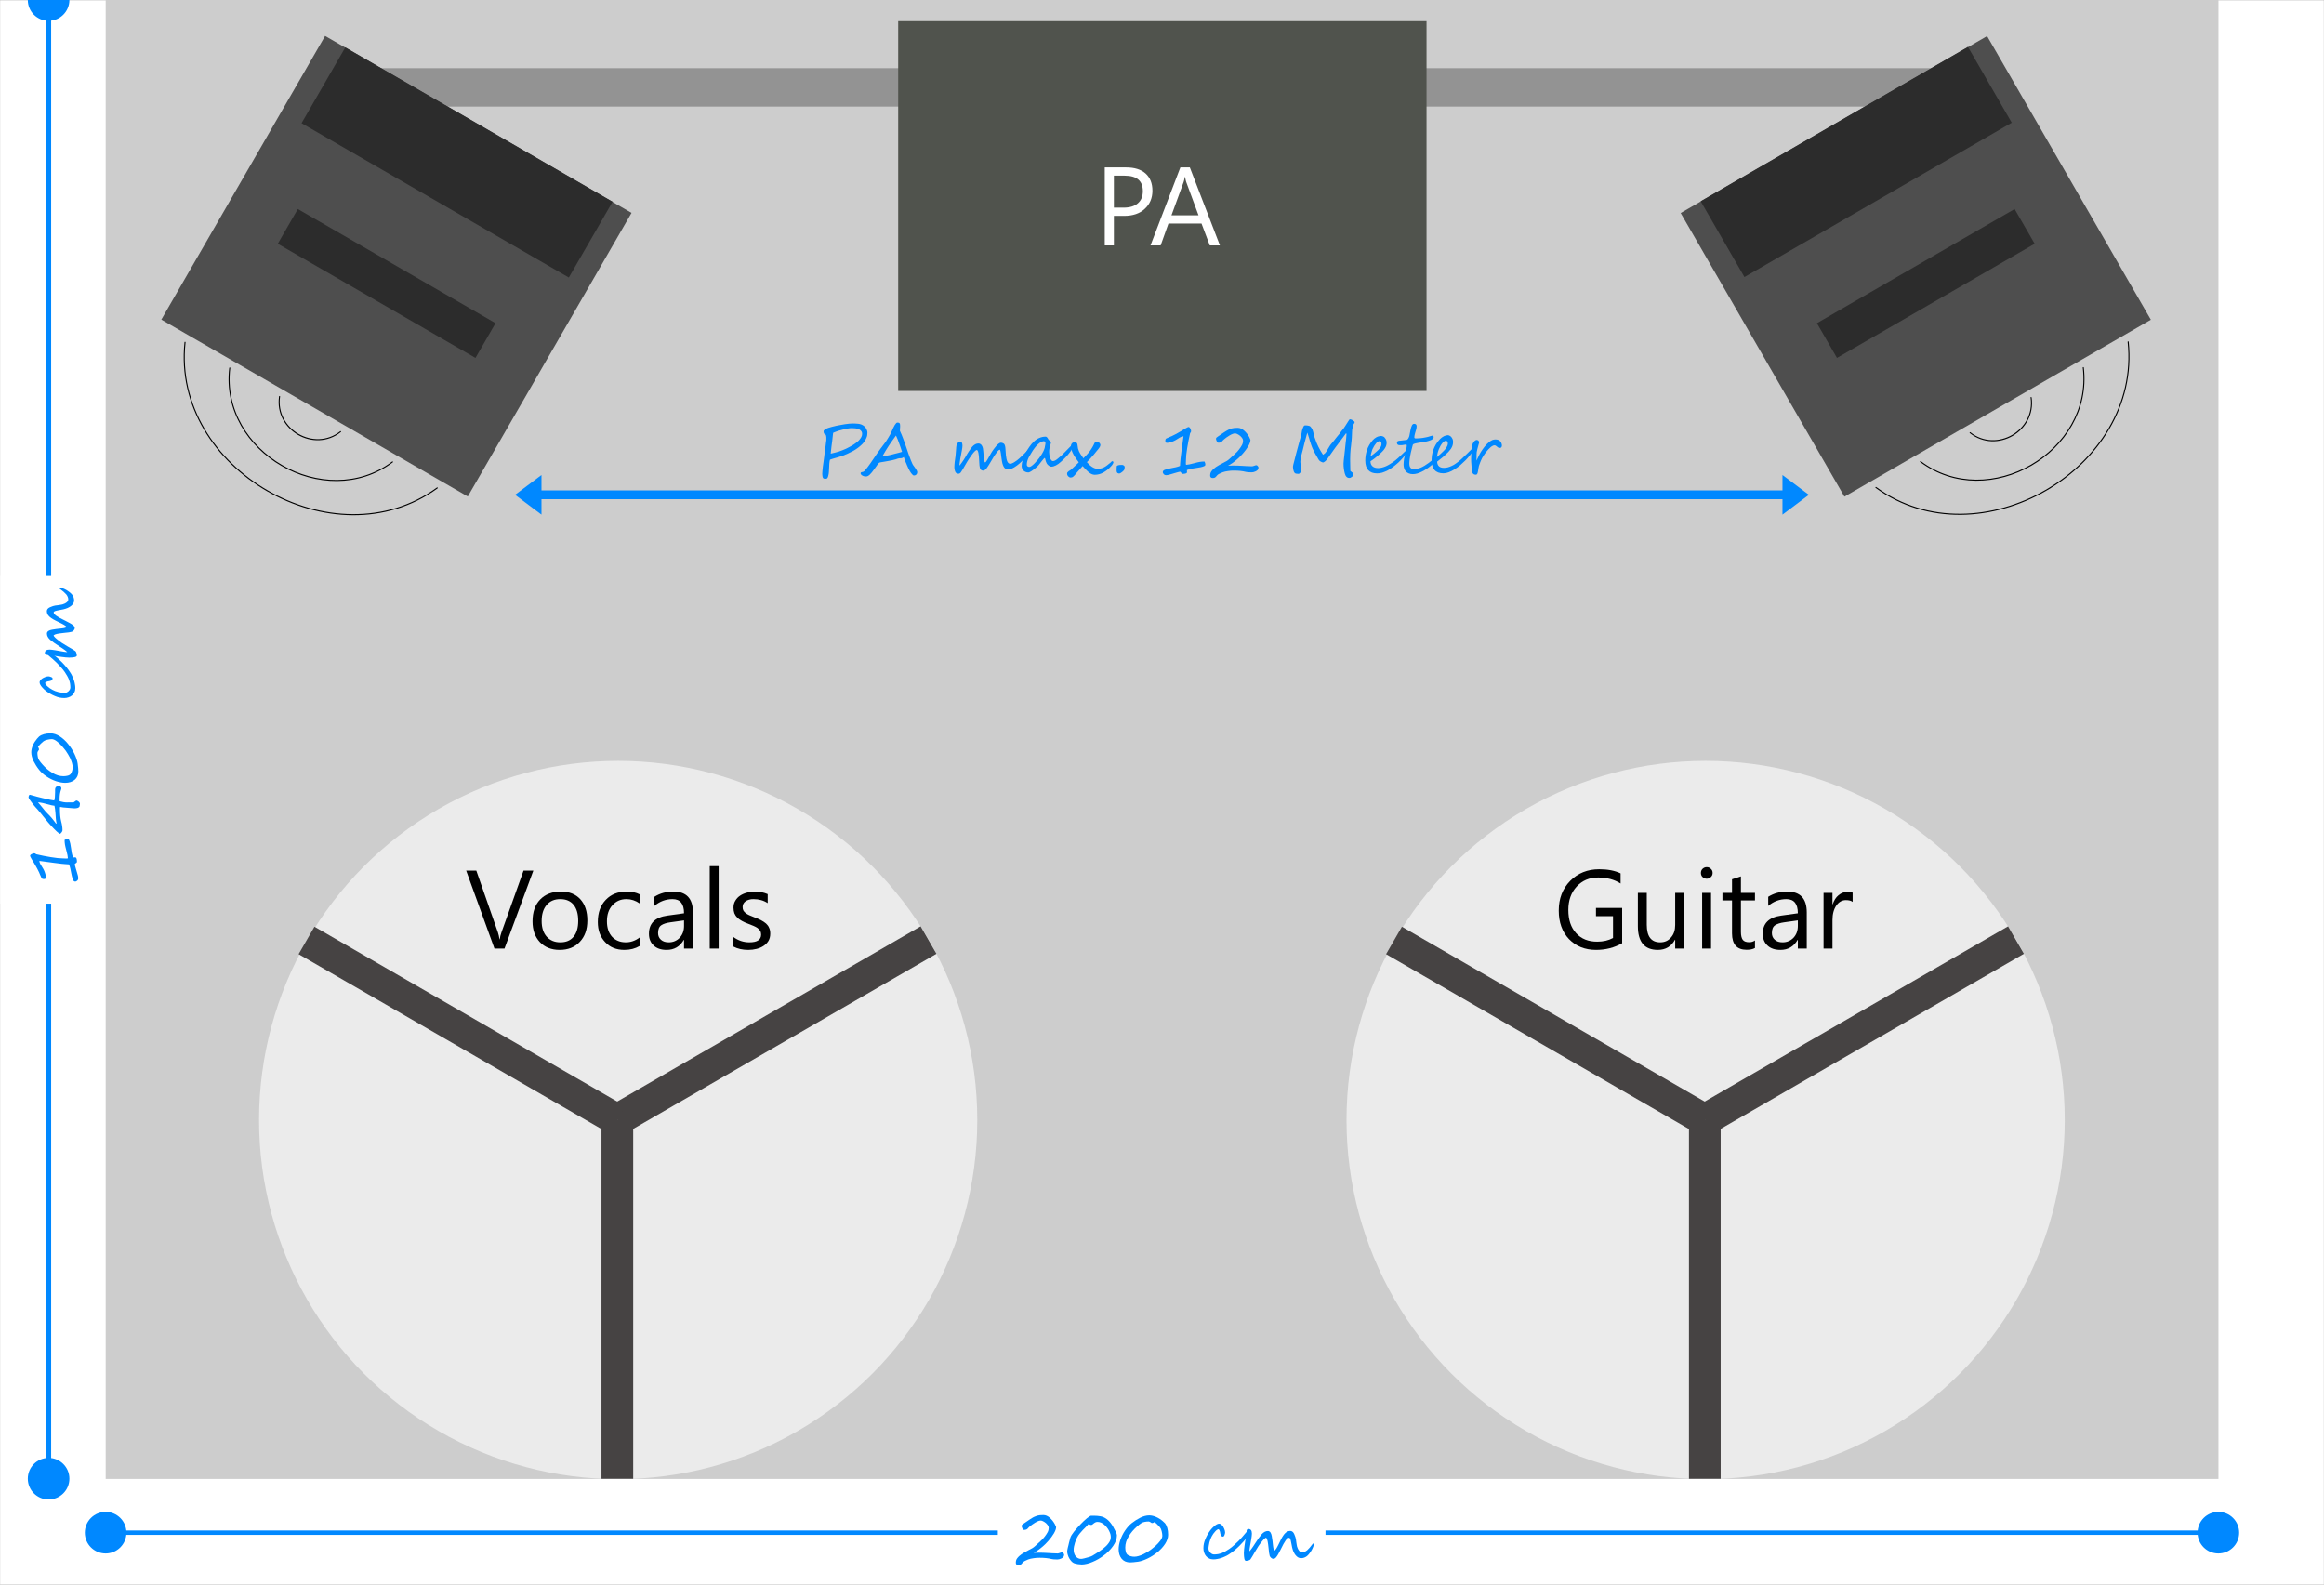<?xml version="1.0" encoding="UTF-8" standalone="no"?>
<!DOCTYPE svg PUBLIC "-//W3C//DTD SVG 1.1//EN" "http://www.w3.org/Graphics/SVG/1.1/DTD/svg11.dtd">
<svg width="100%" height="100%" viewBox="0 0 2200 1500" version="1.1" xmlns="http://www.w3.org/2000/svg" xmlns:xlink="http://www.w3.org/1999/xlink" xml:space="preserve" xmlns:serif="http://www.serif.com/" style="fill-rule:evenodd;clip-rule:evenodd;stroke-linecap:round;stroke-linejoin:round;stroke-miterlimit:1.5;">
    <rect x="0" y="0" width="2200" height="1500" fill="#808080" stroke="none"/>
    <g transform="matrix(4.629,0,0,4.346,978.08,-1759.21)">
        <rect x="-211.278" y="404.824" width="475.228" height="345.176" style="fill:white;"/>
    </g>
    <g id="Stageground" transform="matrix(20.871,0,0,6.136,-3843.94,-3627.93)">
        <rect x="188.97" y="591.252" width="95.828" height="228.162" style="fill:rgb(205,205,205);"/>
    </g>
    <g id="Micstand-Stephanie" serif:id="Micstand Stephanie" transform="matrix(1,0,0,1,-116.143,80.965)">
        <g transform="matrix(-1.543,1.8899e-16,-1.8899e-16,-1.543,2340.88,2476.86)">
            <circle cx="1062.58" cy="970.583" r="220.319" style="fill:rgb(235,235,235);"/>
        </g>
        <g transform="matrix(0.438,0.759,-0.956,0.552,1213.58,-608.154)">
            <rect x="1258.65" y="813.009" width="34.224" height="308.018" style="fill:rgb(70,67,67);"/>
        </g>
        <g transform="matrix(0.438,-0.759,0.956,0.552,-929.706,1328.8)">
            <rect x="1258.65" y="813.009" width="34.224" height="308.018" style="fill:rgb(70,67,67);"/>
        </g>
        <g transform="matrix(-0.877,7.17972e-16,-8.56825e-16,-1.104,1819.39,2216.46)">
            <rect x="1258.65" y="813.009" width="34.224" height="308.018" style="fill:rgb(70,67,67);"/>
        </g>
        <g transform="matrix(0.871,0,0,0.871,166.284,70.533)">
            <g transform="matrix(121.087,0,0,121.087,447.994,857.01)">
                <path d="M0.612,-0.7L0.353,-0L0.263,-0L0.009,-0.7L0.1,-0.7L0.294,-0.145C0.3,-0.127 0.305,-0.106 0.308,-0.083L0.31,-0.083C0.313,-0.103 0.318,-0.124 0.326,-0.146L0.524,-0.7L0.612,-0.7Z" style="fill-rule:nonzero;"/>
            </g>
            <g transform="matrix(121.087,0,0,121.087,515.515,857.01)">
                <path d="M0.29,0.012C0.216,0.012 0.157,-0.012 0.113,-0.058C0.069,-0.105 0.047,-0.167 0.047,-0.244C0.047,-0.328 0.07,-0.394 0.116,-0.441C0.162,-0.488 0.224,-0.512 0.302,-0.512C0.376,-0.512 0.434,-0.489 0.476,-0.443C0.518,-0.397 0.539,-0.333 0.539,-0.252C0.539,-0.172 0.517,-0.108 0.471,-0.06C0.426,-0.012 0.366,0.012 0.29,0.012ZM0.296,-0.444C0.244,-0.444 0.204,-0.427 0.174,-0.392C0.144,-0.357 0.129,-0.309 0.129,-0.247C0.129,-0.188 0.144,-0.141 0.174,-0.107C0.205,-0.073 0.245,-0.056 0.296,-0.056C0.348,-0.056 0.387,-0.072 0.415,-0.106C0.443,-0.139 0.457,-0.187 0.457,-0.249C0.457,-0.312 0.443,-0.36 0.415,-0.394C0.387,-0.427 0.348,-0.444 0.296,-0.444Z" style="fill-rule:nonzero;"/>
            </g>
            <g transform="matrix(121.087,0,0,121.087,586.464,857.01)">
                <path d="M0.422,-0.023C0.383,0 0.338,0.012 0.285,0.012C0.214,0.012 0.156,-0.011 0.113,-0.058C0.069,-0.104 0.047,-0.164 0.047,-0.238C0.047,-0.321 0.07,-0.387 0.118,-0.437C0.165,-0.487 0.228,-0.512 0.307,-0.512C0.351,-0.512 0.389,-0.504 0.423,-0.487L0.423,-0.405C0.386,-0.431 0.346,-0.444 0.304,-0.444C0.253,-0.444 0.211,-0.426 0.178,-0.389C0.145,-0.353 0.129,-0.305 0.129,-0.245C0.129,-0.187 0.144,-0.14 0.175,-0.106C0.206,-0.073 0.247,-0.056 0.299,-0.056C0.342,-0.056 0.383,-0.07 0.422,-0.099L0.422,-0.023Z" style="fill-rule:nonzero;"/>
            </g>
            <g transform="matrix(121.087,0,0,121.087,642.396,857.01)">
                <path d="M0.439,-0L0.359,-0L0.359,-0.078L0.357,-0.078C0.322,-0.018 0.271,0.012 0.203,0.012C0.153,0.012 0.114,-0.001 0.086,-0.028C0.058,-0.054 0.044,-0.089 0.044,-0.133C0.044,-0.226 0.099,-0.281 0.209,-0.296L0.359,-0.317C0.359,-0.402 0.325,-0.444 0.256,-0.444C0.196,-0.444 0.141,-0.424 0.093,-0.383L0.093,-0.465C0.142,-0.496 0.199,-0.512 0.263,-0.512C0.38,-0.512 0.439,-0.45 0.439,-0.325L0.439,-0ZM0.359,-0.253L0.238,-0.236C0.201,-0.231 0.173,-0.222 0.154,-0.209C0.135,-0.196 0.126,-0.172 0.126,-0.139C0.126,-0.114 0.135,-0.094 0.152,-0.079C0.17,-0.063 0.193,-0.056 0.222,-0.056C0.261,-0.056 0.294,-0.07 0.32,-0.097C0.346,-0.125 0.359,-0.16 0.359,-0.203L0.359,-0.253Z" style="fill-rule:nonzero;"/>
            </g>
            <g transform="matrix(121.087,0,0,121.087,704.004,857.01)">
                <rect x="0.081" y="-0.74" width="0.08" height="0.74" style="fill-rule:nonzero;"/>
            </g>
            <g transform="matrix(121.087,0,0,121.087,733.33,857.01)">
                <path d="M0.051,-0.018L0.051,-0.104C0.094,-0.072 0.142,-0.056 0.195,-0.056C0.265,-0.056 0.3,-0.079 0.3,-0.126C0.3,-0.139 0.297,-0.151 0.291,-0.16C0.285,-0.169 0.277,-0.177 0.267,-0.185C0.257,-0.192 0.245,-0.198 0.231,-0.204C0.217,-0.21 0.202,-0.215 0.186,-0.222C0.164,-0.23 0.144,-0.239 0.128,-0.248C0.111,-0.257 0.097,-0.267 0.086,-0.279C0.074,-0.29 0.066,-0.303 0.06,-0.317C0.055,-0.331 0.052,-0.348 0.052,-0.367C0.052,-0.391 0.057,-0.411 0.068,-0.429C0.079,-0.448 0.093,-0.463 0.111,-0.475C0.129,-0.487 0.149,-0.496 0.172,-0.502C0.195,-0.509 0.219,-0.512 0.243,-0.512C0.286,-0.512 0.325,-0.504 0.359,-0.489L0.359,-0.408C0.323,-0.432 0.28,-0.444 0.232,-0.444C0.217,-0.444 0.204,-0.443 0.192,-0.439C0.18,-0.436 0.17,-0.431 0.161,-0.425C0.152,-0.419 0.146,-0.411 0.141,-0.403C0.136,-0.394 0.134,-0.384 0.134,-0.374C0.134,-0.361 0.136,-0.35 0.141,-0.341C0.146,-0.333 0.153,-0.325 0.162,-0.318C0.171,-0.311 0.182,-0.305 0.195,-0.299C0.208,-0.294 0.223,-0.288 0.239,-0.281C0.261,-0.273 0.281,-0.264 0.299,-0.255C0.316,-0.246 0.331,-0.236 0.344,-0.225C0.356,-0.214 0.366,-0.201 0.372,-0.186C0.379,-0.171 0.382,-0.154 0.382,-0.134C0.382,-0.109 0.377,-0.088 0.366,-0.069C0.355,-0.051 0.34,-0.036 0.322,-0.024C0.304,-0.012 0.283,-0.003 0.259,0.003C0.236,0.009 0.211,0.012 0.185,0.012C0.133,0.012 0.089,0.002 0.051,-0.018Z" style="fill-rule:nonzero;"/>
            </g>
        </g>
    </g>
    <g id="Micstand-Gilbi" serif:id="Micstand Gilbi" transform="matrix(1,0,0,1,913.299,80.965)">
        <g transform="matrix(-1.543,1.8899e-16,-1.8899e-16,-1.543,2340.88,2476.86)">
            <circle cx="1062.58" cy="970.583" r="220.319" style="fill:rgb(235,235,235);"/>
        </g>
        <g transform="matrix(0.438,0.759,-0.956,0.552,1213.58,-608.154)">
            <rect x="1258.65" y="813.009" width="34.224" height="308.018" style="fill:rgb(70,67,67);"/>
        </g>
        <g transform="matrix(0.438,-0.759,0.956,0.552,-929.706,1328.8)">
            <rect x="1258.65" y="813.009" width="34.224" height="308.018" style="fill:rgb(70,67,67);"/>
        </g>
        <g transform="matrix(-0.877,7.17972e-16,-8.56825e-16,-1.104,1819.39,2216.46)">
            <rect x="1258.65" y="813.009" width="34.224" height="308.018" style="fill:rgb(70,67,67);"/>
        </g>
        <g transform="matrix(0.871,0,0,0.871,167.236,70.533)">
            <g transform="matrix(121.087,0,0,121.087,447.994,857.01)">
                <path d="M0.615,-0.048C0.545,-0.008 0.467,0.012 0.381,0.012C0.281,0.012 0.2,-0.021 0.138,-0.085C0.077,-0.149 0.046,-0.235 0.046,-0.341C0.046,-0.449 0.08,-0.538 0.149,-0.608C0.217,-0.677 0.304,-0.712 0.409,-0.712C0.485,-0.712 0.549,-0.7 0.601,-0.675L0.601,-0.584C0.544,-0.62 0.477,-0.638 0.4,-0.638C0.321,-0.638 0.257,-0.611 0.207,-0.557C0.157,-0.503 0.132,-0.433 0.132,-0.347C0.132,-0.258 0.155,-0.189 0.202,-0.138C0.248,-0.087 0.311,-0.062 0.391,-0.062C0.446,-0.062 0.493,-0.073 0.533,-0.095L0.533,-0.291L0.38,-0.291L0.38,-0.365L0.615,-0.365L0.615,-0.048Z" style="fill-rule:nonzero;"/>
            </g>
            <g transform="matrix(121.087,0,0,121.087,531.064,857.01)">
                <path d="M0.485,-0L0.405,-0L0.405,-0.079L0.403,-0.079C0.37,-0.019 0.319,0.012 0.249,0.012C0.13,0.012 0.07,-0.059 0.07,-0.201L0.07,-0.5L0.15,-0.5L0.15,-0.214C0.15,-0.108 0.19,-0.056 0.271,-0.056C0.31,-0.056 0.342,-0.07 0.367,-0.099C0.393,-0.128 0.405,-0.165 0.405,-0.212L0.405,-0.5L0.485,-0.5L0.485,-0Z" style="fill-rule:nonzero;"/>
            </g>
            <g transform="matrix(121.087,0,0,121.087,599.59,857.01)">
                <path d="M0.122,-0.627C0.108,-0.627 0.096,-0.632 0.085,-0.642C0.075,-0.651 0.07,-0.664 0.07,-0.679C0.07,-0.694 0.075,-0.706 0.085,-0.716C0.096,-0.726 0.108,-0.731 0.122,-0.731C0.137,-0.731 0.149,-0.726 0.159,-0.716C0.17,-0.706 0.175,-0.694 0.175,-0.679C0.175,-0.664 0.17,-0.652 0.159,-0.642C0.149,-0.632 0.137,-0.627 0.122,-0.627ZM0.161,-0L0.081,-0L0.081,-0.5L0.161,-0.5L0.161,-0Z" style="fill-rule:nonzero;"/>
            </g>
            <g transform="matrix(121.087,0,0,121.087,628.916,857.01)">
                <path d="M0.313,-0.005C0.294,0.006 0.269,0.011 0.238,0.011C0.151,0.011 0.107,-0.038 0.107,-0.136L0.107,-0.432L0.021,-0.432L0.021,-0.5L0.107,-0.5L0.107,-0.622L0.187,-0.648L0.187,-0.5L0.313,-0.5L0.313,-0.432L0.187,-0.432L0.187,-0.15C0.187,-0.116 0.193,-0.092 0.204,-0.078C0.215,-0.064 0.234,-0.057 0.261,-0.057C0.281,-0.057 0.298,-0.062 0.313,-0.073L0.313,-0.005Z" style="fill-rule:nonzero;"/>
            </g>
            <g transform="matrix(121.087,0,0,121.087,669.948,857.01)">
                <path d="M0.439,-0L0.359,-0L0.359,-0.078L0.357,-0.078C0.322,-0.018 0.271,0.012 0.203,0.012C0.153,0.012 0.114,-0.001 0.086,-0.028C0.058,-0.054 0.044,-0.089 0.044,-0.133C0.044,-0.226 0.099,-0.281 0.209,-0.296L0.359,-0.317C0.359,-0.402 0.325,-0.444 0.256,-0.444C0.196,-0.444 0.141,-0.424 0.093,-0.383L0.093,-0.465C0.142,-0.496 0.199,-0.512 0.263,-0.512C0.38,-0.512 0.439,-0.45 0.439,-0.325L0.439,-0ZM0.359,-0.253L0.238,-0.236C0.201,-0.231 0.173,-0.222 0.154,-0.209C0.135,-0.196 0.126,-0.172 0.126,-0.139C0.126,-0.114 0.135,-0.094 0.152,-0.079C0.17,-0.063 0.193,-0.056 0.222,-0.056C0.261,-0.056 0.294,-0.07 0.32,-0.097C0.346,-0.125 0.359,-0.16 0.359,-0.203L0.359,-0.253Z" style="fill-rule:nonzero;"/>
            </g>
            <g transform="matrix(121.087,0,0,121.087,731.556,857.01)">
                <path d="M0.342,-0.419C0.328,-0.43 0.308,-0.435 0.281,-0.435C0.247,-0.435 0.219,-0.419 0.196,-0.387C0.173,-0.354 0.161,-0.311 0.161,-0.255L0.161,-0L0.081,-0L0.081,-0.5L0.161,-0.5L0.161,-0.397L0.163,-0.397C0.174,-0.432 0.192,-0.46 0.215,-0.479C0.239,-0.499 0.265,-0.509 0.294,-0.509C0.315,-0.509 0.331,-0.507 0.342,-0.502L0.342,-0.419Z" style="fill-rule:nonzero;"/>
            </g>
        </g>
    </g>
    <g id="PA" transform="matrix(1,0,0,1,100,0)">
        <g transform="matrix(2.063,0,0,0.246,436.691,43.864)">
            <rect x="-105.671" y="84.094" width="747.066" height="147.81" style="fill:rgb(147,147,147);"/>
        </g>
        <g transform="matrix(1.059,0,0,4.383,-75.395,-1246.14)">
            <rect x="779.659" y="288.885" width="472.295" height="79.857" style="fill:rgb(80,83,77);"/>
        </g>
        <g transform="matrix(0.871,0,0,0.871,459.202,-514.147)">
            <g transform="matrix(121.087,0,0,121.087,547.531,857.01)">
                <path d="M0.174,-0.265L0.174,-0L0.092,-0L0.092,-0.7L0.284,-0.7C0.359,-0.7 0.417,-0.682 0.458,-0.646C0.499,-0.609 0.52,-0.558 0.52,-0.491C0.52,-0.425 0.497,-0.37 0.451,-0.328C0.406,-0.286 0.344,-0.265 0.266,-0.265L0.174,-0.265ZM0.174,-0.626L0.174,-0.339L0.26,-0.339C0.316,-0.339 0.36,-0.352 0.389,-0.378C0.419,-0.404 0.434,-0.44 0.434,-0.487C0.434,-0.58 0.379,-0.626 0.27,-0.626L0.174,-0.626Z" style="fill:white;fill-rule:nonzero;"/>
            </g>
            <g transform="matrix(121.087,0,0,121.087,607.069,857.01)">
                <path d="M0.634,-0L0.543,-0L0.469,-0.196L0.172,-0.196L0.102,-0L0.011,-0L0.279,-0.7L0.364,-0.7L0.634,-0ZM0.442,-0.27L0.332,-0.568C0.328,-0.578 0.325,-0.594 0.321,-0.615L0.319,-0.615C0.316,-0.595 0.312,-0.58 0.308,-0.568L0.199,-0.27L0.442,-0.27Z" style="fill:white;fill-rule:nonzero;"/>
            </g>
        </g>
    </g>
    <g id="Schertler-Stephanie" serif:id="Schertler Stephanie" transform="matrix(0.866,0.5,-0.5,0.866,-117.634,-759.79)">
        <g transform="matrix(2.062,0,0,2.98,-813.029,-939.459)">
            <rect x="765.45" y="474.576" width="162.451" height="104.042" style="fill:rgb(78,78,78);"/>
        </g>
        <g transform="matrix(1,0,0,1,5.779,22.484)">
            <rect x="819.113" y="607.093" width="216.115" height="37.966" style="fill:rgb(44,44,44);"/>
        </g>
        <g transform="matrix(1.07,0,0,1,-78.199,0)">
            <rect x="808.892" y="474.576" width="273.064" height="82.868" style="fill:rgb(44,44,44);"/>
        </g>
        <g transform="matrix(0.823,0,0,0.823,165.543,131.321)">
            <path d="M765.45,803.056C824.892,937.293 1041.01,937.002 1100.45,803.056" style="fill:none;stroke:black;stroke-width:1.22px;"/>
        </g>
        <g transform="matrix(0.531,0,0,0.55,437.882,350.429)">
            <path d="M765.45,803.056C824.892,937.293 1041.01,937.002 1100.45,803.056" style="fill:none;stroke:black;stroke-width:1.85px;"/>
        </g>
        <g transform="matrix(0.199,0,0,0.221,746.32,614.427)">
            <path d="M765.45,803.056C824.892,937.293 1041.01,937.002 1100.45,803.056" style="fill:none;stroke:black;stroke-width:4.76px;"/>
        </g>
    </g>
    <g id="Schertler-Gilbi" serif:id="Schertler Gilbi" transform="matrix(0.866,-0.5,0.5,0.866,690.825,173.16)">
        <g transform="matrix(2.062,0,0,2.98,-813.029,-939.459)">
            <rect x="765.45" y="474.576" width="162.451" height="104.042" style="fill:rgb(78,78,78);"/>
        </g>
        <g transform="matrix(1,0,0,1,5.779,22.484)">
            <rect x="819.113" y="607.093" width="216.115" height="37.966" style="fill:rgb(44,44,44);"/>
        </g>
        <g transform="matrix(1.07,0,0,1,-78.199,0)">
            <rect x="808.892" y="474.576" width="273.064" height="82.868" style="fill:rgb(44,44,44);"/>
        </g>
        <g transform="matrix(0.823,0,0,0.823,165.543,131.321)">
            <path d="M765.45,803.056C824.892,937.293 1041.01,937.002 1100.45,803.056" style="fill:none;stroke:black;stroke-width:1.22px;"/>
        </g>
        <g transform="matrix(0.531,0,0,0.55,437.882,350.429)">
            <path d="M765.45,803.056C824.892,937.293 1041.01,937.002 1100.45,803.056" style="fill:none;stroke:black;stroke-width:1.85px;"/>
        </g>
        <g transform="matrix(0.199,0,0,0.221,746.32,614.427)">
            <path d="M765.45,803.056C824.892,937.293 1041.01,937.002 1100.45,803.056" style="fill:none;stroke:black;stroke-width:4.76px;"/>
        </g>
    </g>
    <g id="Mass-Breite" serif:id="Mass Breite">
        <g transform="matrix(1,0,0,1,0,10.583)">
            <path d="M100,1440.27L2100,1440.27" style="fill:none;stroke:rgb(0,136,255);stroke-width:4.17px;"/>
        </g>
        <g transform="matrix(1,0,0,1,-204.04,14.885)">
            <circle cx="304.04" cy="1435.97" r="17.601" style="fill:rgb(0,136,255);stroke:rgb(0,136,255);stroke-width:4.17px;"/>
        </g>
        <g transform="matrix(1,0,0,1,1795.96,14.885)">
            <circle cx="304.04" cy="1435.97" r="17.601" style="fill:rgb(0,136,255);stroke:rgb(0,136,255);stroke-width:4.17px;"/>
        </g>
        <g transform="matrix(1.816,0,0,0.598,-524.369,575.203)">
            <rect x="808.904" y="1387.98" width="170.798" height="153.95" style="fill:white;"/>
        </g>
        <g transform="matrix(0.643,0,0,0.643,706.494,927.147)">
            <g transform="matrix(103.703,0,0,103.703,395.628,857.01)">
                <path d="M0.697,-0.097C0.697,-0.09 0.695,-0.082 0.691,-0.073C0.687,-0.063 0.675,-0.052 0.655,-0.043C0.635,-0.034 0.619,-0.03 0.605,-0.03L0.587,-0.03C0.556,-0.03 0.533,-0.032 0.518,-0.036C0.472,-0.048 0.416,-0.054 0.349,-0.054C0.336,-0.054 0.322,-0.054 0.308,-0.053C0.294,-0.052 0.28,-0.05 0.265,-0.048C0.234,-0.044 0.208,-0.038 0.187,-0.03C0.147,-0.014 0.122,-0.001 0.112,0.011C0.1,0.026 0.09,0.036 0.083,0.042C0.075,0.048 0.064,0.051 0.049,0.051C0.024,0.051 0.011,0.04 0.011,0.017C0.011,-0.008 0.017,-0.028 0.028,-0.043C0.046,-0.068 0.068,-0.088 0.093,-0.105C0.105,-0.113 0.12,-0.122 0.137,-0.132C0.154,-0.142 0.173,-0.152 0.194,-0.163C0.21,-0.171 0.226,-0.179 0.242,-0.188C0.258,-0.197 0.272,-0.208 0.285,-0.22C0.297,-0.231 0.309,-0.241 0.321,-0.253C0.333,-0.264 0.346,-0.275 0.358,-0.287C0.384,-0.31 0.405,-0.332 0.42,-0.353C0.437,-0.375 0.451,-0.395 0.462,-0.416C0.473,-0.436 0.478,-0.457 0.478,-0.477C0.478,-0.492 0.472,-0.508 0.459,-0.524C0.447,-0.54 0.431,-0.554 0.412,-0.565C0.394,-0.576 0.378,-0.582 0.362,-0.582C0.344,-0.582 0.318,-0.572 0.284,-0.552C0.268,-0.542 0.253,-0.532 0.24,-0.523C0.226,-0.513 0.215,-0.504 0.205,-0.495C0.201,-0.492 0.198,-0.488 0.194,-0.485C0.19,-0.481 0.187,-0.477 0.183,-0.473C0.18,-0.468 0.176,-0.465 0.172,-0.462C0.169,-0.459 0.165,-0.457 0.16,-0.455C0.156,-0.453 0.151,-0.452 0.145,-0.451C0.14,-0.451 0.133,-0.45 0.125,-0.45C0.119,-0.45 0.112,-0.457 0.104,-0.472C0.098,-0.486 0.094,-0.497 0.094,-0.505C0.094,-0.513 0.097,-0.519 0.101,-0.523C0.107,-0.528 0.114,-0.533 0.124,-0.54C0.134,-0.546 0.145,-0.554 0.155,-0.561C0.171,-0.572 0.186,-0.583 0.2,-0.592C0.214,-0.601 0.227,-0.61 0.239,-0.617C0.251,-0.625 0.264,-0.631 0.276,-0.637C0.289,-0.643 0.302,-0.648 0.315,-0.652C0.336,-0.658 0.365,-0.661 0.401,-0.661C0.434,-0.661 0.464,-0.648 0.493,-0.622C0.522,-0.596 0.546,-0.566 0.565,-0.531C0.577,-0.507 0.583,-0.494 0.583,-0.491C0.583,-0.465 0.572,-0.435 0.551,-0.399C0.54,-0.382 0.529,-0.364 0.516,-0.347C0.503,-0.329 0.489,-0.312 0.474,-0.295C0.445,-0.262 0.418,-0.235 0.394,-0.215C0.348,-0.175 0.306,-0.145 0.265,-0.124C0.274,-0.125 0.284,-0.125 0.297,-0.125C0.31,-0.126 0.325,-0.126 0.342,-0.126C0.377,-0.126 0.428,-0.124 0.496,-0.12C0.505,-0.119 0.515,-0.119 0.524,-0.118C0.534,-0.118 0.544,-0.117 0.555,-0.117C0.576,-0.116 0.592,-0.115 0.604,-0.115C0.612,-0.115 0.623,-0.118 0.637,-0.123C0.65,-0.128 0.66,-0.131 0.667,-0.131C0.673,-0.131 0.679,-0.127 0.686,-0.119C0.694,-0.11 0.697,-0.103 0.697,-0.097Z" style="fill:rgb(0,136,255);fill-rule:nonzero;"/>
            </g>
            <g transform="matrix(103.703,0,0,103.703,471.38,857.01)">
                <path d="M0.217,0.042C0.212,0.042 0.204,0.041 0.194,0.04C0.184,0.039 0.174,0.038 0.162,0.037C0.151,0.035 0.14,0.033 0.129,0.03C0.118,0.028 0.109,0.024 0.102,0.021C0.091,0.016 0.081,0.008 0.07,-0.004C0.06,-0.015 0.05,-0.028 0.041,-0.043C0.032,-0.058 0.024,-0.075 0.019,-0.093C0.013,-0.11 0.01,-0.128 0.01,-0.146C0.01,-0.15 0.011,-0.156 0.012,-0.164C0.014,-0.173 0.016,-0.182 0.018,-0.194C0.021,-0.205 0.024,-0.217 0.027,-0.23C0.03,-0.243 0.033,-0.256 0.036,-0.269C0.039,-0.282 0.043,-0.295 0.046,-0.306C0.049,-0.318 0.052,-0.329 0.054,-0.337C0.058,-0.349 0.064,-0.362 0.073,-0.377C0.083,-0.392 0.094,-0.408 0.107,-0.425C0.12,-0.441 0.134,-0.459 0.15,-0.476C0.166,-0.494 0.181,-0.511 0.198,-0.528C0.214,-0.545 0.23,-0.561 0.246,-0.576C0.262,-0.591 0.277,-0.604 0.29,-0.615C0.304,-0.626 0.316,-0.635 0.326,-0.641C0.336,-0.648 0.344,-0.651 0.348,-0.651L0.393,-0.651C0.408,-0.651 0.424,-0.65 0.438,-0.649C0.453,-0.648 0.468,-0.646 0.483,-0.643C0.498,-0.64 0.512,-0.636 0.526,-0.63C0.54,-0.624 0.553,-0.616 0.566,-0.607C0.579,-0.598 0.592,-0.586 0.605,-0.573C0.618,-0.559 0.631,-0.543 0.644,-0.524C0.656,-0.505 0.669,-0.483 0.681,-0.458C0.683,-0.454 0.686,-0.448 0.69,-0.441C0.694,-0.434 0.698,-0.426 0.702,-0.417C0.706,-0.409 0.709,-0.401 0.712,-0.393C0.714,-0.384 0.716,-0.378 0.716,-0.372C0.716,-0.347 0.711,-0.322 0.702,-0.297C0.692,-0.271 0.679,-0.247 0.663,-0.223C0.646,-0.199 0.627,-0.175 0.605,-0.153C0.583,-0.13 0.559,-0.109 0.533,-0.09C0.507,-0.07 0.481,-0.052 0.453,-0.036C0.425,-0.02 0.398,-0.006 0.37,0.005C0.343,0.017 0.316,0.026 0.29,0.032C0.264,0.038 0.239,0.042 0.217,0.042ZM0.44,-0.563C0.428,-0.563 0.418,-0.561 0.409,-0.556C0.4,-0.552 0.393,-0.546 0.386,-0.541C0.384,-0.539 0.382,-0.537 0.379,-0.535C0.377,-0.533 0.374,-0.531 0.371,-0.529C0.369,-0.526 0.366,-0.525 0.363,-0.523C0.36,-0.522 0.357,-0.521 0.354,-0.521C0.349,-0.521 0.345,-0.521 0.342,-0.521C0.338,-0.521 0.335,-0.522 0.333,-0.523C0.33,-0.525 0.328,-0.527 0.326,-0.529C0.324,-0.532 0.322,-0.536 0.32,-0.541C0.306,-0.524 0.292,-0.508 0.277,-0.493C0.261,-0.478 0.246,-0.462 0.231,-0.447C0.216,-0.431 0.202,-0.415 0.188,-0.398C0.174,-0.382 0.163,-0.364 0.153,-0.346C0.148,-0.336 0.142,-0.324 0.136,-0.311C0.13,-0.297 0.125,-0.282 0.12,-0.266C0.115,-0.25 0.111,-0.233 0.107,-0.215C0.103,-0.198 0.102,-0.181 0.102,-0.164C0.102,-0.148 0.104,-0.133 0.109,-0.118C0.113,-0.103 0.12,-0.089 0.129,-0.077C0.138,-0.066 0.149,-0.056 0.162,-0.049C0.175,-0.041 0.19,-0.038 0.207,-0.038C0.211,-0.038 0.217,-0.038 0.226,-0.04C0.234,-0.041 0.244,-0.043 0.254,-0.046C0.265,-0.049 0.276,-0.051 0.287,-0.055C0.299,-0.058 0.31,-0.061 0.321,-0.064C0.331,-0.068 0.341,-0.071 0.349,-0.074C0.358,-0.078 0.364,-0.081 0.368,-0.083C0.377,-0.089 0.387,-0.095 0.399,-0.102C0.411,-0.109 0.423,-0.117 0.437,-0.126C0.451,-0.135 0.465,-0.144 0.48,-0.154C0.494,-0.164 0.509,-0.175 0.523,-0.186C0.537,-0.197 0.55,-0.209 0.563,-0.221C0.576,-0.234 0.587,-0.247 0.597,-0.261C0.607,-0.274 0.615,-0.288 0.621,-0.303C0.626,-0.317 0.629,-0.332 0.629,-0.347C0.629,-0.361 0.627,-0.375 0.623,-0.391C0.618,-0.407 0.611,-0.423 0.603,-0.439C0.595,-0.455 0.585,-0.47 0.573,-0.485C0.561,-0.5 0.549,-0.514 0.535,-0.525C0.521,-0.537 0.506,-0.546 0.49,-0.553C0.473,-0.56 0.457,-0.563 0.44,-0.563Z" style="fill:rgb(0,136,255);fill-rule:nonzero;"/>
            </g>
            <g transform="matrix(103.703,0,0,103.703,547.132,857.01)">
                <path d="M0.712,-0.381C0.712,-0.339 0.698,-0.296 0.67,-0.252C0.642,-0.209 0.606,-0.169 0.561,-0.133C0.517,-0.097 0.47,-0.067 0.42,-0.043C0.37,-0.019 0.325,-0.004 0.285,0.002C0.234,0.009 0.197,0.012 0.173,0.012C0.121,0.012 0.081,-0.006 0.052,-0.041C0.024,-0.076 0.01,-0.121 0.01,-0.174C0.01,-0.215 0.018,-0.259 0.034,-0.307C0.051,-0.355 0.073,-0.4 0.102,-0.442C0.131,-0.485 0.162,-0.519 0.195,-0.545C0.234,-0.576 0.275,-0.602 0.319,-0.624C0.363,-0.645 0.404,-0.656 0.444,-0.656C0.476,-0.656 0.509,-0.648 0.543,-0.633C0.577,-0.618 0.608,-0.598 0.636,-0.574C0.652,-0.56 0.662,-0.55 0.667,-0.545C0.697,-0.507 0.712,-0.452 0.712,-0.381ZM0.63,-0.365C0.63,-0.384 0.627,-0.405 0.621,-0.43C0.615,-0.456 0.607,-0.473 0.598,-0.484C0.591,-0.491 0.585,-0.499 0.578,-0.507C0.571,-0.514 0.563,-0.522 0.556,-0.53C0.54,-0.546 0.527,-0.556 0.517,-0.561C0.509,-0.552 0.497,-0.547 0.481,-0.547C0.479,-0.547 0.473,-0.55 0.463,-0.558C0.453,-0.565 0.443,-0.569 0.435,-0.569C0.416,-0.569 0.397,-0.567 0.377,-0.563C0.357,-0.559 0.342,-0.553 0.331,-0.545C0.313,-0.533 0.292,-0.517 0.27,-0.497C0.223,-0.456 0.183,-0.409 0.152,-0.357C0.12,-0.306 0.104,-0.253 0.104,-0.199C0.104,-0.177 0.107,-0.157 0.112,-0.137C0.118,-0.116 0.127,-0.102 0.14,-0.094C0.167,-0.077 0.199,-0.069 0.233,-0.069C0.268,-0.069 0.311,-0.081 0.364,-0.106C0.397,-0.123 0.431,-0.143 0.464,-0.166C0.475,-0.174 0.486,-0.183 0.498,-0.193C0.51,-0.202 0.522,-0.213 0.535,-0.224C0.56,-0.247 0.582,-0.271 0.601,-0.296C0.62,-0.322 0.63,-0.345 0.63,-0.365Z" style="fill:rgb(0,136,255);fill-rule:nonzero;"/>
            </g>
            <g transform="matrix(103.703,0,0,103.703,664.355,857.01)">
                <path d="M0.729,-0.406C0.729,-0.403 0.729,-0.4 0.728,-0.396C0.727,-0.391 0.726,-0.387 0.724,-0.383C0.722,-0.378 0.721,-0.374 0.719,-0.37C0.717,-0.366 0.715,-0.363 0.713,-0.36C0.696,-0.338 0.678,-0.314 0.657,-0.29C0.636,-0.266 0.614,-0.243 0.591,-0.22C0.567,-0.197 0.543,-0.175 0.517,-0.154C0.491,-0.133 0.465,-0.115 0.438,-0.098C0.424,-0.089 0.408,-0.08 0.391,-0.073C0.374,-0.065 0.356,-0.057 0.337,-0.051C0.319,-0.045 0.3,-0.04 0.281,-0.037C0.262,-0.033 0.243,-0.031 0.225,-0.031C0.202,-0.031 0.182,-0.035 0.165,-0.044C0.147,-0.052 0.132,-0.063 0.12,-0.078C0.108,-0.092 0.099,-0.109 0.093,-0.128C0.086,-0.147 0.083,-0.167 0.083,-0.188L0.083,-0.19C0.083,-0.234 0.092,-0.277 0.111,-0.32C0.129,-0.364 0.153,-0.406 0.184,-0.448C0.191,-0.456 0.199,-0.466 0.208,-0.476C0.218,-0.486 0.228,-0.496 0.239,-0.505C0.25,-0.514 0.261,-0.522 0.272,-0.528C0.284,-0.535 0.296,-0.538 0.307,-0.538C0.315,-0.538 0.322,-0.535 0.329,-0.531C0.336,-0.527 0.342,-0.521 0.349,-0.514C0.355,-0.507 0.361,-0.5 0.366,-0.491C0.371,-0.482 0.375,-0.473 0.379,-0.464C0.383,-0.454 0.386,-0.445 0.388,-0.437C0.39,-0.428 0.391,-0.42 0.391,-0.413C0.391,-0.41 0.39,-0.405 0.389,-0.398C0.388,-0.392 0.386,-0.385 0.383,-0.379C0.381,-0.372 0.378,-0.366 0.374,-0.361C0.37,-0.356 0.366,-0.354 0.361,-0.354C0.355,-0.354 0.349,-0.355 0.345,-0.358C0.34,-0.361 0.336,-0.364 0.333,-0.369C0.331,-0.373 0.328,-0.378 0.327,-0.383C0.325,-0.388 0.324,-0.394 0.323,-0.398C0.321,-0.416 0.317,-0.431 0.312,-0.442C0.307,-0.453 0.302,-0.459 0.296,-0.459C0.29,-0.459 0.283,-0.456 0.275,-0.45C0.267,-0.444 0.258,-0.437 0.25,-0.427C0.241,-0.417 0.232,-0.406 0.223,-0.394C0.215,-0.382 0.207,-0.369 0.2,-0.356C0.194,-0.345 0.188,-0.332 0.182,-0.317C0.177,-0.302 0.172,-0.287 0.168,-0.272C0.164,-0.256 0.161,-0.241 0.159,-0.225C0.156,-0.21 0.155,-0.195 0.155,-0.182C0.155,-0.173 0.158,-0.163 0.162,-0.154C0.167,-0.144 0.173,-0.135 0.18,-0.127C0.187,-0.12 0.196,-0.113 0.205,-0.108C0.214,-0.104 0.224,-0.101 0.233,-0.101C0.254,-0.101 0.274,-0.103 0.292,-0.106C0.311,-0.11 0.329,-0.115 0.347,-0.122C0.364,-0.129 0.382,-0.137 0.398,-0.147C0.415,-0.156 0.432,-0.167 0.45,-0.179C0.474,-0.195 0.497,-0.214 0.519,-0.234C0.542,-0.254 0.562,-0.274 0.582,-0.293C0.601,-0.313 0.618,-0.332 0.634,-0.349C0.649,-0.367 0.662,-0.382 0.673,-0.395C0.678,-0.4 0.682,-0.406 0.686,-0.41C0.69,-0.414 0.693,-0.418 0.696,-0.42C0.7,-0.423 0.703,-0.425 0.706,-0.426C0.709,-0.428 0.712,-0.428 0.716,-0.428C0.719,-0.428 0.721,-0.426 0.725,-0.421C0.728,-0.416 0.729,-0.411 0.729,-0.406Z" style="fill:rgb(0,136,255);fill-rule:nonzero;"/>
            </g>
            <g transform="matrix(103.703,0,0,103.703,721.726,857.01)">
                <path d="M1.098,-0.244C1.098,-0.241 1.097,-0.236 1.095,-0.23C1.094,-0.224 1.091,-0.217 1.088,-0.209C1.085,-0.201 1.081,-0.192 1.077,-0.183C1.073,-0.174 1.069,-0.166 1.064,-0.158C1.054,-0.141 1.044,-0.127 1.033,-0.113C1.023,-0.1 1.012,-0.088 1,-0.078C0.988,-0.069 0.975,-0.061 0.961,-0.056C0.947,-0.051 0.931,-0.048 0.915,-0.048C0.901,-0.048 0.887,-0.052 0.874,-0.059C0.861,-0.067 0.849,-0.077 0.838,-0.091C0.827,-0.104 0.818,-0.12 0.809,-0.139C0.801,-0.158 0.794,-0.178 0.789,-0.201C0.785,-0.219 0.782,-0.236 0.779,-0.253C0.776,-0.27 0.773,-0.284 0.77,-0.297C0.767,-0.31 0.764,-0.32 0.76,-0.327C0.756,-0.335 0.751,-0.338 0.745,-0.338C0.738,-0.338 0.731,-0.335 0.723,-0.329C0.716,-0.323 0.707,-0.314 0.698,-0.301C0.688,-0.287 0.678,-0.27 0.666,-0.249C0.655,-0.228 0.642,-0.202 0.627,-0.172C0.615,-0.148 0.605,-0.128 0.595,-0.111C0.586,-0.094 0.577,-0.08 0.569,-0.07C0.561,-0.059 0.554,-0.051 0.546,-0.046C0.539,-0.042 0.532,-0.039 0.524,-0.039C0.519,-0.039 0.513,-0.04 0.508,-0.042C0.502,-0.045 0.497,-0.048 0.492,-0.052C0.488,-0.055 0.483,-0.06 0.48,-0.064C0.476,-0.069 0.473,-0.074 0.471,-0.08C0.468,-0.09 0.465,-0.105 0.462,-0.123C0.46,-0.142 0.457,-0.163 0.455,-0.188C0.452,-0.212 0.45,-0.231 0.448,-0.247C0.446,-0.263 0.444,-0.277 0.441,-0.289C0.439,-0.3 0.436,-0.31 0.433,-0.317C0.43,-0.325 0.426,-0.332 0.421,-0.339C0.41,-0.338 0.393,-0.325 0.371,-0.298C0.348,-0.272 0.328,-0.245 0.311,-0.219C0.294,-0.192 0.278,-0.166 0.262,-0.139L0.229,-0.082C0.223,-0.072 0.217,-0.062 0.211,-0.053C0.205,-0.044 0.201,-0.036 0.196,-0.03C0.194,-0.027 0.19,-0.024 0.184,-0.021C0.179,-0.019 0.173,-0.017 0.166,-0.015C0.16,-0.013 0.154,-0.012 0.147,-0.011C0.141,-0.01 0.137,-0.01 0.133,-0.01C0.128,-0.01 0.124,-0.012 0.12,-0.018C0.116,-0.023 0.113,-0.031 0.111,-0.04C0.109,-0.05 0.107,-0.061 0.106,-0.075C0.105,-0.088 0.104,-0.103 0.104,-0.119C0.104,-0.134 0.105,-0.151 0.107,-0.17C0.109,-0.189 0.111,-0.209 0.114,-0.229C0.117,-0.249 0.12,-0.269 0.123,-0.289C0.126,-0.309 0.129,-0.326 0.132,-0.342C0.135,-0.363 0.138,-0.382 0.14,-0.397C0.142,-0.412 0.143,-0.425 0.143,-0.435C0.143,-0.443 0.145,-0.449 0.15,-0.455C0.154,-0.46 0.161,-0.463 0.169,-0.463C0.201,-0.463 0.218,-0.441 0.218,-0.396C0.218,-0.385 0.217,-0.373 0.215,-0.36C0.214,-0.347 0.212,-0.332 0.209,-0.318C0.207,-0.303 0.204,-0.288 0.201,-0.272C0.199,-0.257 0.196,-0.242 0.193,-0.227C0.19,-0.212 0.188,-0.197 0.186,-0.183C0.184,-0.169 0.183,-0.156 0.182,-0.145C0.191,-0.153 0.202,-0.167 0.215,-0.185C0.229,-0.203 0.244,-0.227 0.262,-0.255C0.28,-0.284 0.297,-0.309 0.313,-0.331C0.329,-0.353 0.344,-0.372 0.357,-0.388C0.385,-0.419 0.414,-0.434 0.446,-0.434C0.454,-0.434 0.46,-0.432 0.466,-0.428C0.472,-0.425 0.477,-0.42 0.482,-0.413C0.486,-0.406 0.49,-0.399 0.493,-0.39C0.496,-0.381 0.498,-0.372 0.5,-0.362C0.504,-0.344 0.507,-0.322 0.51,-0.297C0.513,-0.272 0.516,-0.248 0.518,-0.224C0.52,-0.201 0.524,-0.184 0.528,-0.173C0.532,-0.162 0.535,-0.156 0.537,-0.156C0.541,-0.156 0.545,-0.159 0.551,-0.166C0.556,-0.172 0.562,-0.18 0.568,-0.19C0.574,-0.2 0.58,-0.211 0.586,-0.223C0.593,-0.235 0.598,-0.247 0.604,-0.259C0.61,-0.27 0.615,-0.281 0.619,-0.29C0.624,-0.3 0.627,-0.307 0.63,-0.312C0.641,-0.334 0.652,-0.354 0.663,-0.369C0.673,-0.385 0.684,-0.397 0.695,-0.407C0.705,-0.417 0.716,-0.424 0.727,-0.428C0.738,-0.432 0.749,-0.435 0.761,-0.435C0.773,-0.435 0.782,-0.432 0.79,-0.427C0.797,-0.422 0.804,-0.416 0.809,-0.408C0.815,-0.4 0.819,-0.39 0.823,-0.38C0.827,-0.37 0.831,-0.36 0.835,-0.349C0.838,-0.341 0.84,-0.33 0.843,-0.317C0.845,-0.303 0.847,-0.29 0.848,-0.277C0.85,-0.263 0.852,-0.25 0.854,-0.239C0.855,-0.227 0.857,-0.218 0.859,-0.213C0.863,-0.201 0.868,-0.189 0.872,-0.179C0.877,-0.169 0.882,-0.161 0.888,-0.154C0.894,-0.147 0.9,-0.141 0.907,-0.137C0.914,-0.133 0.922,-0.131 0.931,-0.131C0.954,-0.131 0.978,-0.141 1.002,-0.16C1.025,-0.18 1.051,-0.21 1.08,-0.25C1.081,-0.253 1.083,-0.254 1.085,-0.255C1.087,-0.256 1.089,-0.256 1.09,-0.256C1.095,-0.256 1.098,-0.252 1.098,-0.244Z" style="fill:rgb(0,136,255);fill-rule:nonzero;"/>
            </g>
        </g>
    </g>
    <g id="Mass-Tiefe" serif:id="Mass Tiefe" transform="matrix(6.12323e-17,-1,1,6.12323e-17,-1404.84,1499.73)">
        <g transform="matrix(0.7,-1.57435e-17,-1.57435e-17,1,30.014,10.583)">
            <path d="M100,1440.27L2100,1440.27" style="fill:none;stroke:rgb(0,136,255);stroke-width:4.83px;"/>
        </g>
        <g transform="matrix(1,0,0,1,-204.04,14.885)">
            <circle cx="304.04" cy="1435.97" r="17.601" style="fill:rgb(0,136,255);stroke:rgb(0,136,255);stroke-width:4.17px;"/>
        </g>
        <g transform="matrix(1,0,0,1,1195.69,14.885)">
            <circle cx="304.04" cy="1435.97" r="17.601" style="fill:rgb(0,136,255);stroke:rgb(0,136,255);stroke-width:4.17px;"/>
        </g>
        <g transform="matrix(1.816,0,0,0.598,-824.641,575.203)">
            <rect x="808.904" y="1387.98" width="170.798" height="153.95" style="fill:white;"/>
        </g>
        <g transform="matrix(0.643,0,0,0.643,406.222,927.147)">
            <g transform="matrix(103.703,0,0,103.703,395.628,857.01)">
                <path d="M0.673,-0.145C0.673,-0.132 0.671,-0.125 0.666,-0.122C0.648,-0.113 0.629,-0.106 0.607,-0.102C0.586,-0.098 0.564,-0.094 0.541,-0.091C0.519,-0.088 0.496,-0.084 0.474,-0.081C0.452,-0.077 0.431,-0.07 0.411,-0.062L0.413,-0.033C0.413,-0.016 0.392,-0.008 0.349,-0.008C0.345,-0.008 0.342,-0.01 0.339,-0.013L0.321,-0.035C0.318,-0.038 0.315,-0.039 0.312,-0.038C0.307,-0.038 0.289,-0.034 0.259,-0.025C0.243,-0.021 0.231,-0.017 0.221,-0.014C0.212,-0.012 0.205,-0.009 0.201,-0.008C0.161,0.005 0.134,0.011 0.118,0.011C0.105,0.011 0.094,0.007 0.086,-0C0.075,-0.011 0.069,-0.022 0.069,-0.033C0.069,-0.049 0.081,-0.061 0.105,-0.068C0.129,-0.076 0.157,-0.083 0.19,-0.089C0.211,-0.093 0.232,-0.097 0.254,-0.102C0.276,-0.107 0.295,-0.113 0.313,-0.121C0.314,-0.141 0.316,-0.159 0.317,-0.176C0.318,-0.192 0.32,-0.208 0.321,-0.222C0.323,-0.236 0.325,-0.252 0.327,-0.271C0.329,-0.29 0.332,-0.311 0.335,-0.335C0.341,-0.382 0.347,-0.422 0.351,-0.454C0.353,-0.47 0.355,-0.485 0.357,-0.499C0.359,-0.514 0.361,-0.528 0.363,-0.541C0.344,-0.541 0.318,-0.53 0.284,-0.507C0.273,-0.499 0.263,-0.493 0.253,-0.488C0.244,-0.483 0.236,-0.479 0.23,-0.476C0.217,-0.469 0.199,-0.463 0.175,-0.456C0.156,-0.451 0.14,-0.448 0.127,-0.448C0.118,-0.448 0.112,-0.451 0.109,-0.457C0.106,-0.462 0.105,-0.47 0.105,-0.479C0.105,-0.495 0.11,-0.505 0.119,-0.51C0.131,-0.516 0.148,-0.524 0.17,-0.533C0.181,-0.538 0.19,-0.542 0.197,-0.544C0.204,-0.547 0.209,-0.549 0.211,-0.551C0.225,-0.558 0.238,-0.564 0.251,-0.571C0.263,-0.578 0.275,-0.584 0.287,-0.591C0.298,-0.597 0.312,-0.606 0.329,-0.615C0.345,-0.625 0.364,-0.637 0.386,-0.65C0.412,-0.665 0.428,-0.673 0.433,-0.673C0.444,-0.673 0.452,-0.666 0.459,-0.652C0.467,-0.638 0.471,-0.625 0.471,-0.614C0.471,-0.605 0.466,-0.595 0.457,-0.586C0.449,-0.552 0.442,-0.519 0.435,-0.484C0.428,-0.45 0.422,-0.415 0.416,-0.379C0.404,-0.307 0.398,-0.249 0.398,-0.206L0.397,-0.175C0.397,-0.17 0.396,-0.166 0.396,-0.162C0.396,-0.157 0.397,-0.152 0.397,-0.147C0.398,-0.143 0.398,-0.139 0.399,-0.136C0.423,-0.137 0.458,-0.144 0.506,-0.157C0.528,-0.163 0.546,-0.168 0.561,-0.171C0.576,-0.175 0.587,-0.177 0.595,-0.178C0.607,-0.18 0.618,-0.181 0.629,-0.182C0.64,-0.183 0.651,-0.183 0.661,-0.183C0.669,-0.168 0.673,-0.155 0.673,-0.145Z" style="fill:rgb(0,136,255);fill-rule:nonzero;"/>
            </g>
            <g transform="matrix(103.703,0,0,103.703,471.38,857.01)">
                <path d="M0.692,-0.258C0.692,-0.25 0.689,-0.244 0.684,-0.238C0.678,-0.232 0.671,-0.229 0.664,-0.229C0.654,-0.229 0.647,-0.231 0.641,-0.234C0.624,-0.24 0.605,-0.245 0.583,-0.249C0.561,-0.252 0.539,-0.254 0.518,-0.254C0.509,-0.254 0.502,-0.254 0.496,-0.254C0.491,-0.253 0.485,-0.253 0.479,-0.253C0.468,-0.216 0.462,-0.181 0.462,-0.149C0.463,-0.141 0.463,-0.134 0.463,-0.127L0.463,-0.107C0.463,-0.1 0.463,-0.093 0.463,-0.085L0.463,-0.057C0.463,-0.054 0.468,-0.047 0.476,-0.037C0.485,-0.026 0.489,-0.019 0.489,-0.015C0.489,-0.01 0.487,-0.005 0.484,0.001C0.481,0.006 0.478,0.012 0.473,0.017C0.469,0.022 0.464,0.027 0.458,0.03C0.452,0.033 0.447,0.035 0.442,0.035C0.436,0.035 0.425,0.033 0.409,0.03C0.398,0.027 0.39,0.019 0.385,0.006C0.381,-0.008 0.378,-0.022 0.378,-0.036C0.378,-0.043 0.379,-0.051 0.379,-0.061C0.38,-0.071 0.381,-0.083 0.382,-0.096C0.385,-0.123 0.386,-0.142 0.387,-0.156C0.388,-0.187 0.392,-0.218 0.398,-0.247C0.395,-0.248 0.39,-0.248 0.384,-0.249C0.378,-0.249 0.371,-0.249 0.364,-0.249C0.294,-0.249 0.238,-0.243 0.195,-0.232C0.148,-0.219 0.106,-0.213 0.068,-0.213C0.06,-0.213 0.051,-0.216 0.041,-0.223C0.031,-0.23 0.023,-0.238 0.016,-0.246C0.018,-0.256 0.029,-0.272 0.049,-0.294C0.059,-0.306 0.07,-0.317 0.082,-0.328C0.093,-0.34 0.106,-0.352 0.12,-0.364C0.133,-0.377 0.145,-0.387 0.155,-0.396C0.165,-0.405 0.173,-0.412 0.18,-0.418C0.197,-0.432 0.222,-0.452 0.254,-0.478C0.271,-0.491 0.286,-0.503 0.299,-0.514C0.312,-0.524 0.324,-0.534 0.334,-0.543C0.338,-0.546 0.343,-0.55 0.348,-0.555C0.354,-0.56 0.36,-0.565 0.367,-0.571C0.374,-0.577 0.38,-0.583 0.385,-0.588C0.391,-0.593 0.396,-0.598 0.401,-0.602C0.407,-0.607 0.412,-0.611 0.416,-0.615C0.421,-0.619 0.426,-0.623 0.432,-0.627C0.438,-0.632 0.445,-0.638 0.455,-0.645C0.464,-0.651 0.474,-0.659 0.486,-0.668C0.51,-0.686 0.525,-0.695 0.532,-0.695C0.541,-0.695 0.549,-0.693 0.558,-0.69C0.567,-0.687 0.571,-0.682 0.571,-0.675L0.559,-0.631C0.556,-0.621 0.554,-0.611 0.551,-0.601C0.548,-0.591 0.546,-0.581 0.543,-0.573C0.537,-0.547 0.531,-0.522 0.525,-0.5C0.52,-0.477 0.515,-0.457 0.511,-0.439C0.507,-0.422 0.503,-0.403 0.499,-0.385C0.496,-0.367 0.493,-0.349 0.49,-0.33C0.511,-0.322 0.55,-0.318 0.605,-0.318L0.639,-0.318C0.66,-0.318 0.674,-0.313 0.682,-0.304C0.689,-0.296 0.692,-0.281 0.692,-0.258ZM0.463,-0.561C0.451,-0.549 0.437,-0.537 0.423,-0.526C0.409,-0.514 0.394,-0.503 0.38,-0.491C0.366,-0.48 0.352,-0.469 0.339,-0.458C0.326,-0.447 0.314,-0.436 0.304,-0.425C0.286,-0.406 0.265,-0.386 0.24,-0.365C0.215,-0.344 0.188,-0.324 0.161,-0.304C0.161,-0.299 0.164,-0.297 0.169,-0.297C0.183,-0.301 0.203,-0.305 0.23,-0.307C0.241,-0.308 0.268,-0.31 0.313,-0.313C0.335,-0.315 0.355,-0.317 0.372,-0.319C0.389,-0.321 0.403,-0.324 0.415,-0.327C0.416,-0.335 0.417,-0.342 0.418,-0.349C0.419,-0.357 0.421,-0.364 0.422,-0.371C0.424,-0.379 0.426,-0.387 0.429,-0.397C0.431,-0.408 0.434,-0.419 0.438,-0.433C0.445,-0.459 0.45,-0.479 0.453,-0.491C0.46,-0.524 0.463,-0.547 0.463,-0.561Z" style="fill:rgb(0,136,255);fill-rule:nonzero;"/>
            </g>
            <g transform="matrix(103.703,0,0,103.703,547.132,857.01)">
                <path d="M0.712,-0.381C0.712,-0.339 0.698,-0.296 0.67,-0.252C0.642,-0.209 0.606,-0.169 0.561,-0.133C0.517,-0.097 0.47,-0.067 0.42,-0.043C0.37,-0.019 0.325,-0.004 0.285,0.002C0.234,0.009 0.197,0.012 0.173,0.012C0.121,0.012 0.081,-0.006 0.052,-0.041C0.024,-0.076 0.01,-0.121 0.01,-0.174C0.01,-0.215 0.018,-0.259 0.034,-0.307C0.051,-0.355 0.073,-0.4 0.102,-0.442C0.131,-0.485 0.162,-0.519 0.195,-0.545C0.234,-0.576 0.275,-0.602 0.319,-0.624C0.363,-0.645 0.404,-0.656 0.444,-0.656C0.476,-0.656 0.509,-0.648 0.543,-0.633C0.577,-0.618 0.608,-0.598 0.636,-0.574C0.652,-0.56 0.662,-0.55 0.667,-0.545C0.697,-0.507 0.712,-0.452 0.712,-0.381ZM0.63,-0.365C0.63,-0.384 0.627,-0.405 0.621,-0.43C0.615,-0.456 0.607,-0.473 0.598,-0.484C0.591,-0.491 0.585,-0.499 0.578,-0.507C0.571,-0.514 0.563,-0.522 0.556,-0.53C0.54,-0.546 0.527,-0.556 0.517,-0.561C0.509,-0.552 0.497,-0.547 0.481,-0.547C0.479,-0.547 0.473,-0.55 0.463,-0.558C0.453,-0.565 0.443,-0.569 0.435,-0.569C0.416,-0.569 0.397,-0.567 0.377,-0.563C0.357,-0.559 0.342,-0.553 0.331,-0.545C0.313,-0.533 0.292,-0.517 0.27,-0.497C0.223,-0.456 0.183,-0.409 0.152,-0.357C0.12,-0.306 0.104,-0.253 0.104,-0.199C0.104,-0.177 0.107,-0.157 0.112,-0.137C0.118,-0.116 0.127,-0.102 0.14,-0.094C0.167,-0.077 0.199,-0.069 0.233,-0.069C0.268,-0.069 0.311,-0.081 0.364,-0.106C0.397,-0.123 0.431,-0.143 0.464,-0.166C0.475,-0.174 0.486,-0.183 0.498,-0.193C0.51,-0.202 0.522,-0.213 0.535,-0.224C0.56,-0.247 0.582,-0.271 0.601,-0.296C0.62,-0.322 0.63,-0.345 0.63,-0.365Z" style="fill:rgb(0,136,255);fill-rule:nonzero;"/>
            </g>
            <g transform="matrix(103.703,0,0,103.703,664.355,857.01)">
                <path d="M0.729,-0.406C0.729,-0.403 0.729,-0.4 0.728,-0.396C0.727,-0.391 0.726,-0.387 0.724,-0.383C0.722,-0.378 0.721,-0.374 0.719,-0.37C0.717,-0.366 0.715,-0.363 0.713,-0.36C0.696,-0.338 0.678,-0.314 0.657,-0.29C0.636,-0.266 0.614,-0.243 0.591,-0.22C0.567,-0.197 0.543,-0.175 0.517,-0.154C0.491,-0.133 0.465,-0.115 0.438,-0.098C0.424,-0.089 0.408,-0.08 0.391,-0.073C0.374,-0.065 0.356,-0.057 0.337,-0.051C0.319,-0.045 0.3,-0.04 0.281,-0.037C0.262,-0.033 0.243,-0.031 0.225,-0.031C0.202,-0.031 0.182,-0.035 0.165,-0.044C0.147,-0.052 0.132,-0.063 0.12,-0.078C0.108,-0.092 0.099,-0.109 0.093,-0.128C0.086,-0.147 0.083,-0.167 0.083,-0.188L0.083,-0.19C0.083,-0.234 0.092,-0.277 0.111,-0.32C0.129,-0.364 0.153,-0.406 0.184,-0.448C0.191,-0.456 0.199,-0.466 0.208,-0.476C0.218,-0.486 0.228,-0.496 0.239,-0.505C0.25,-0.514 0.261,-0.522 0.272,-0.528C0.284,-0.535 0.296,-0.538 0.307,-0.538C0.315,-0.538 0.322,-0.535 0.329,-0.531C0.336,-0.527 0.342,-0.521 0.349,-0.514C0.355,-0.507 0.361,-0.5 0.366,-0.491C0.371,-0.482 0.375,-0.473 0.379,-0.464C0.383,-0.454 0.386,-0.445 0.388,-0.437C0.39,-0.428 0.391,-0.42 0.391,-0.413C0.391,-0.41 0.39,-0.405 0.389,-0.398C0.388,-0.392 0.386,-0.385 0.383,-0.379C0.381,-0.372 0.378,-0.366 0.374,-0.361C0.37,-0.356 0.366,-0.354 0.361,-0.354C0.355,-0.354 0.349,-0.355 0.345,-0.358C0.34,-0.361 0.336,-0.364 0.333,-0.369C0.331,-0.373 0.328,-0.378 0.327,-0.383C0.325,-0.388 0.324,-0.394 0.323,-0.398C0.321,-0.416 0.317,-0.431 0.312,-0.442C0.307,-0.453 0.302,-0.459 0.296,-0.459C0.29,-0.459 0.283,-0.456 0.275,-0.45C0.267,-0.444 0.258,-0.437 0.25,-0.427C0.241,-0.417 0.232,-0.406 0.223,-0.394C0.215,-0.382 0.207,-0.369 0.2,-0.356C0.194,-0.345 0.188,-0.332 0.182,-0.317C0.177,-0.302 0.172,-0.287 0.168,-0.272C0.164,-0.256 0.161,-0.241 0.159,-0.225C0.156,-0.21 0.155,-0.195 0.155,-0.182C0.155,-0.173 0.158,-0.163 0.162,-0.154C0.167,-0.144 0.173,-0.135 0.18,-0.127C0.187,-0.12 0.196,-0.113 0.205,-0.108C0.214,-0.104 0.224,-0.101 0.233,-0.101C0.254,-0.101 0.274,-0.103 0.292,-0.106C0.311,-0.11 0.329,-0.115 0.347,-0.122C0.364,-0.129 0.382,-0.137 0.398,-0.147C0.415,-0.156 0.432,-0.167 0.45,-0.179C0.474,-0.195 0.497,-0.214 0.519,-0.234C0.542,-0.254 0.562,-0.274 0.582,-0.293C0.601,-0.313 0.618,-0.332 0.634,-0.349C0.649,-0.367 0.662,-0.382 0.673,-0.395C0.678,-0.4 0.682,-0.406 0.686,-0.41C0.69,-0.414 0.693,-0.418 0.696,-0.42C0.7,-0.423 0.703,-0.425 0.706,-0.426C0.709,-0.428 0.712,-0.428 0.716,-0.428C0.719,-0.428 0.721,-0.426 0.725,-0.421C0.728,-0.416 0.729,-0.411 0.729,-0.406Z" style="fill:rgb(0,136,255);fill-rule:nonzero;"/>
            </g>
            <g transform="matrix(103.703,0,0,103.703,721.726,857.01)">
                <path d="M1.098,-0.244C1.098,-0.241 1.097,-0.236 1.095,-0.23C1.094,-0.224 1.091,-0.217 1.088,-0.209C1.085,-0.201 1.081,-0.192 1.077,-0.183C1.073,-0.174 1.069,-0.166 1.064,-0.158C1.054,-0.141 1.044,-0.127 1.033,-0.113C1.023,-0.1 1.012,-0.088 1,-0.078C0.988,-0.069 0.975,-0.061 0.961,-0.056C0.947,-0.051 0.931,-0.048 0.915,-0.048C0.901,-0.048 0.887,-0.052 0.874,-0.059C0.861,-0.067 0.849,-0.077 0.838,-0.091C0.827,-0.104 0.818,-0.12 0.809,-0.139C0.801,-0.158 0.794,-0.178 0.789,-0.201C0.785,-0.219 0.782,-0.236 0.779,-0.253C0.776,-0.27 0.773,-0.284 0.77,-0.297C0.767,-0.31 0.764,-0.32 0.76,-0.327C0.756,-0.335 0.751,-0.338 0.745,-0.338C0.738,-0.338 0.731,-0.335 0.723,-0.329C0.716,-0.323 0.707,-0.314 0.698,-0.301C0.688,-0.287 0.678,-0.27 0.666,-0.249C0.655,-0.228 0.642,-0.202 0.627,-0.172C0.615,-0.148 0.605,-0.128 0.595,-0.111C0.586,-0.094 0.577,-0.08 0.569,-0.07C0.561,-0.059 0.554,-0.051 0.546,-0.046C0.539,-0.042 0.532,-0.039 0.524,-0.039C0.519,-0.039 0.513,-0.04 0.508,-0.042C0.502,-0.045 0.497,-0.048 0.492,-0.052C0.488,-0.055 0.483,-0.06 0.48,-0.064C0.476,-0.069 0.473,-0.074 0.471,-0.08C0.468,-0.09 0.465,-0.105 0.462,-0.123C0.46,-0.142 0.457,-0.163 0.455,-0.188C0.452,-0.212 0.45,-0.231 0.448,-0.247C0.446,-0.263 0.444,-0.277 0.441,-0.289C0.439,-0.3 0.436,-0.31 0.433,-0.317C0.43,-0.325 0.426,-0.332 0.421,-0.339C0.41,-0.338 0.393,-0.325 0.371,-0.298C0.348,-0.272 0.328,-0.245 0.311,-0.219C0.294,-0.192 0.278,-0.166 0.262,-0.139L0.229,-0.082C0.223,-0.072 0.217,-0.062 0.211,-0.053C0.205,-0.044 0.201,-0.036 0.196,-0.03C0.194,-0.027 0.19,-0.024 0.184,-0.021C0.179,-0.019 0.173,-0.017 0.166,-0.015C0.16,-0.013 0.154,-0.012 0.147,-0.011C0.141,-0.01 0.137,-0.01 0.133,-0.01C0.128,-0.01 0.124,-0.012 0.12,-0.018C0.116,-0.023 0.113,-0.031 0.111,-0.04C0.109,-0.05 0.107,-0.061 0.106,-0.075C0.105,-0.088 0.104,-0.103 0.104,-0.119C0.104,-0.134 0.105,-0.151 0.107,-0.17C0.109,-0.189 0.111,-0.209 0.114,-0.229C0.117,-0.249 0.12,-0.269 0.123,-0.289C0.126,-0.309 0.129,-0.326 0.132,-0.342C0.135,-0.363 0.138,-0.382 0.14,-0.397C0.142,-0.412 0.143,-0.425 0.143,-0.435C0.143,-0.443 0.145,-0.449 0.15,-0.455C0.154,-0.46 0.161,-0.463 0.169,-0.463C0.201,-0.463 0.218,-0.441 0.218,-0.396C0.218,-0.385 0.217,-0.373 0.215,-0.36C0.214,-0.347 0.212,-0.332 0.209,-0.318C0.207,-0.303 0.204,-0.288 0.201,-0.272C0.199,-0.257 0.196,-0.242 0.193,-0.227C0.19,-0.212 0.188,-0.197 0.186,-0.183C0.184,-0.169 0.183,-0.156 0.182,-0.145C0.191,-0.153 0.202,-0.167 0.215,-0.185C0.229,-0.203 0.244,-0.227 0.262,-0.255C0.28,-0.284 0.297,-0.309 0.313,-0.331C0.329,-0.353 0.344,-0.372 0.357,-0.388C0.385,-0.419 0.414,-0.434 0.446,-0.434C0.454,-0.434 0.46,-0.432 0.466,-0.428C0.472,-0.425 0.477,-0.42 0.482,-0.413C0.486,-0.406 0.49,-0.399 0.493,-0.39C0.496,-0.381 0.498,-0.372 0.5,-0.362C0.504,-0.344 0.507,-0.322 0.51,-0.297C0.513,-0.272 0.516,-0.248 0.518,-0.224C0.52,-0.201 0.524,-0.184 0.528,-0.173C0.532,-0.162 0.535,-0.156 0.537,-0.156C0.541,-0.156 0.545,-0.159 0.551,-0.166C0.556,-0.172 0.562,-0.18 0.568,-0.19C0.574,-0.2 0.58,-0.211 0.586,-0.223C0.593,-0.235 0.598,-0.247 0.604,-0.259C0.61,-0.27 0.615,-0.281 0.619,-0.29C0.624,-0.3 0.627,-0.307 0.63,-0.312C0.641,-0.334 0.652,-0.354 0.663,-0.369C0.673,-0.385 0.684,-0.397 0.695,-0.407C0.705,-0.417 0.716,-0.424 0.727,-0.428C0.738,-0.432 0.749,-0.435 0.761,-0.435C0.773,-0.435 0.782,-0.432 0.79,-0.427C0.797,-0.422 0.804,-0.416 0.809,-0.408C0.815,-0.4 0.819,-0.39 0.823,-0.38C0.827,-0.37 0.831,-0.36 0.835,-0.349C0.838,-0.341 0.84,-0.33 0.843,-0.317C0.845,-0.303 0.847,-0.29 0.848,-0.277C0.85,-0.263 0.852,-0.25 0.854,-0.239C0.855,-0.227 0.857,-0.218 0.859,-0.213C0.863,-0.201 0.868,-0.189 0.872,-0.179C0.877,-0.169 0.882,-0.161 0.888,-0.154C0.894,-0.147 0.9,-0.141 0.907,-0.137C0.914,-0.133 0.922,-0.131 0.931,-0.131C0.954,-0.131 0.978,-0.141 1.002,-0.16C1.025,-0.18 1.051,-0.21 1.08,-0.25C1.081,-0.253 1.083,-0.254 1.085,-0.255C1.087,-0.256 1.089,-0.256 1.09,-0.256C1.095,-0.256 1.098,-0.252 1.098,-0.244Z" style="fill:rgb(0,136,255);fill-rule:nonzero;"/>
            </g>
        </g>
    </g>
    <g id="Mass-max.-PA-Breite" serif:id="Mass max. PA Breite">
        <g transform="matrix(1.156,0,0,1,-147.751,0)">
            <g transform="matrix(0.865,-0,-0,1,127.849,-0)">
                <path d="M512.573,449.656L487.573,468.406L512.573,487.156L512.573,449.656Z" style="fill:rgb(0,136,255);"/>
                <path d="M1687.43,449.656L1712.43,468.406L1687.43,487.156L1687.43,449.656Z" style="fill:rgb(0,136,255);"/>
                <path d="M507.573,468.406L1692.43,468.406" style="fill:none;stroke:rgb(0,136,255);stroke-width:8.33px;"/>
            </g>
        </g>
        <g transform="matrix(0.643,0,0,0.643,699.67,-101.96)">
            <g transform="matrix(103.703,0,0,103.703,110.09,857.01)">
                <path d="M0.76,-0.589C0.76,-0.564 0.756,-0.541 0.746,-0.519C0.737,-0.497 0.725,-0.477 0.711,-0.458C0.697,-0.44 0.681,-0.423 0.663,-0.408C0.645,-0.392 0.628,-0.379 0.611,-0.367C0.593,-0.354 0.573,-0.342 0.551,-0.33C0.529,-0.318 0.506,-0.307 0.482,-0.296C0.458,-0.285 0.433,-0.275 0.408,-0.265C0.384,-0.256 0.359,-0.248 0.336,-0.242L0.3,-0.232C0.292,-0.23 0.284,-0.227 0.276,-0.225C0.267,-0.222 0.26,-0.22 0.253,-0.218C0.246,-0.216 0.24,-0.214 0.235,-0.212C0.23,-0.21 0.228,-0.208 0.228,-0.208C0.226,-0.203 0.224,-0.196 0.223,-0.186C0.221,-0.176 0.22,-0.164 0.219,-0.152C0.218,-0.139 0.217,-0.125 0.217,-0.111C0.216,-0.097 0.215,-0.083 0.215,-0.07C0.214,-0.057 0.214,-0.045 0.213,-0.035C0.212,-0.025 0.212,-0.018 0.211,-0.013C0.21,-0.009 0.209,-0.004 0.208,0.002C0.207,0.009 0.206,0.015 0.204,0.021C0.202,0.028 0.201,0.034 0.198,0.04C0.196,0.045 0.193,0.05 0.19,0.053C0.188,0.056 0.184,0.059 0.179,0.06C0.174,0.061 0.168,0.062 0.163,0.062C0.156,0.062 0.151,0.061 0.145,0.06C0.139,0.058 0.135,0.056 0.132,0.053C0.13,0.051 0.128,0.047 0.126,0.042C0.124,0.037 0.123,0.031 0.122,0.025C0.121,0.019 0.12,0.013 0.12,0.007C0.119,0.001 0.119,-0.005 0.119,-0.01C0.119,-0.023 0.12,-0.038 0.122,-0.056C0.124,-0.074 0.126,-0.093 0.128,-0.114C0.131,-0.134 0.134,-0.156 0.137,-0.178C0.14,-0.201 0.143,-0.223 0.146,-0.246C0.147,-0.255 0.148,-0.267 0.15,-0.282C0.152,-0.296 0.154,-0.312 0.156,-0.328C0.159,-0.345 0.161,-0.361 0.163,-0.378C0.165,-0.395 0.167,-0.411 0.169,-0.425C0.17,-0.439 0.172,-0.451 0.173,-0.461C0.175,-0.471 0.175,-0.477 0.176,-0.479C0.176,-0.481 0.176,-0.484 0.177,-0.489C0.177,-0.494 0.177,-0.501 0.177,-0.508C0.177,-0.513 0.177,-0.519 0.177,-0.524C0.176,-0.53 0.176,-0.536 0.175,-0.541C0.174,-0.546 0.173,-0.551 0.172,-0.555C0.171,-0.559 0.169,-0.563 0.167,-0.565C0.16,-0.567 0.154,-0.57 0.15,-0.574C0.146,-0.578 0.144,-0.582 0.142,-0.586C0.14,-0.591 0.139,-0.595 0.139,-0.6C0.138,-0.605 0.138,-0.61 0.138,-0.614C0.138,-0.616 0.139,-0.618 0.141,-0.622C0.142,-0.625 0.146,-0.629 0.151,-0.633C0.156,-0.638 0.164,-0.642 0.173,-0.647C0.183,-0.652 0.196,-0.658 0.213,-0.663C0.226,-0.667 0.241,-0.672 0.259,-0.676C0.277,-0.681 0.296,-0.685 0.317,-0.69C0.337,-0.694 0.358,-0.698 0.38,-0.702C0.402,-0.706 0.423,-0.71 0.443,-0.713C0.463,-0.716 0.483,-0.718 0.5,-0.72C0.518,-0.722 0.533,-0.723 0.546,-0.723C0.559,-0.723 0.572,-0.723 0.586,-0.722C0.601,-0.722 0.615,-0.721 0.629,-0.719C0.644,-0.717 0.658,-0.714 0.672,-0.709C0.686,-0.704 0.699,-0.696 0.711,-0.687C0.716,-0.683 0.722,-0.678 0.727,-0.672C0.733,-0.665 0.738,-0.658 0.743,-0.65C0.748,-0.641 0.752,-0.632 0.755,-0.622C0.759,-0.612 0.76,-0.601 0.76,-0.589ZM0.539,-0.657C0.527,-0.657 0.511,-0.656 0.491,-0.653C0.472,-0.65 0.45,-0.646 0.426,-0.64C0.403,-0.635 0.378,-0.628 0.351,-0.62C0.325,-0.611 0.299,-0.602 0.274,-0.591C0.273,-0.587 0.272,-0.58 0.271,-0.571L0.26,-0.473C0.257,-0.447 0.253,-0.419 0.249,-0.39C0.246,-0.36 0.242,-0.329 0.239,-0.295C0.279,-0.304 0.317,-0.313 0.353,-0.324C0.388,-0.336 0.422,-0.349 0.457,-0.365C0.466,-0.37 0.479,-0.376 0.494,-0.384C0.509,-0.391 0.525,-0.4 0.542,-0.41C0.559,-0.42 0.576,-0.431 0.593,-0.444C0.61,-0.456 0.625,-0.469 0.639,-0.483C0.652,-0.497 0.663,-0.512 0.672,-0.527C0.68,-0.542 0.685,-0.558 0.685,-0.574C0.685,-0.592 0.68,-0.607 0.671,-0.617C0.662,-0.628 0.65,-0.637 0.636,-0.643C0.622,-0.648 0.606,-0.652 0.589,-0.654C0.572,-0.656 0.555,-0.657 0.539,-0.657Z" style="fill:rgb(0,136,255);fill-rule:nonzero;"/>
            </g>
            <g transform="matrix(103.703,0,0,103.703,177.842,857.01)">
                <path d="M0.814,-0.032C0.814,-0.019 0.81,-0.008 0.802,0.001C0.793,0.01 0.782,0.015 0.769,0.015C0.763,0.015 0.758,0.014 0.755,0.011C0.75,0.008 0.745,0.003 0.74,-0.003C0.734,-0.009 0.728,-0.017 0.722,-0.026C0.71,-0.044 0.699,-0.064 0.689,-0.084C0.679,-0.105 0.671,-0.123 0.665,-0.138C0.663,-0.143 0.662,-0.147 0.66,-0.151C0.658,-0.154 0.656,-0.158 0.655,-0.162C0.653,-0.166 0.651,-0.171 0.649,-0.176C0.647,-0.18 0.645,-0.186 0.643,-0.193C0.633,-0.221 0.626,-0.239 0.622,-0.248C0.618,-0.243 0.613,-0.24 0.609,-0.238C0.605,-0.235 0.6,-0.233 0.595,-0.232C0.591,-0.231 0.586,-0.23 0.581,-0.23C0.576,-0.23 0.57,-0.23 0.564,-0.23C0.561,-0.23 0.557,-0.229 0.552,-0.228C0.547,-0.227 0.542,-0.225 0.536,-0.224L0.504,-0.213C0.488,-0.209 0.471,-0.205 0.455,-0.201C0.438,-0.198 0.421,-0.194 0.403,-0.191C0.386,-0.187 0.367,-0.184 0.348,-0.181C0.329,-0.178 0.309,-0.174 0.287,-0.171C0.277,-0.169 0.268,-0.163 0.259,-0.152C0.251,-0.14 0.233,-0.116 0.207,-0.079C0.181,-0.042 0.158,-0.014 0.14,0.003C0.122,0.02 0.105,0.029 0.088,0.029C0.066,0.029 0.049,0.025 0.034,0.016C0.018,0.006 0.01,-0.005 0.01,-0.017C0.01,-0.023 0.013,-0.028 0.02,-0.031C0.027,-0.033 0.037,-0.036 0.049,-0.038C0.053,-0.038 0.062,-0.046 0.076,-0.062C0.089,-0.077 0.099,-0.089 0.106,-0.099C0.12,-0.117 0.134,-0.136 0.148,-0.156C0.162,-0.177 0.178,-0.2 0.195,-0.225C0.204,-0.238 0.211,-0.249 0.218,-0.259C0.224,-0.268 0.23,-0.276 0.234,-0.283C0.238,-0.289 0.244,-0.297 0.249,-0.305C0.255,-0.313 0.262,-0.322 0.269,-0.332C0.272,-0.337 0.276,-0.342 0.281,-0.349C0.285,-0.355 0.291,-0.362 0.297,-0.371C0.303,-0.379 0.309,-0.387 0.314,-0.393C0.319,-0.4 0.323,-0.405 0.327,-0.411L0.363,-0.458C0.365,-0.461 0.371,-0.469 0.378,-0.481C0.386,-0.493 0.396,-0.51 0.409,-0.531C0.427,-0.561 0.439,-0.583 0.445,-0.597C0.483,-0.69 0.512,-0.736 0.531,-0.736C0.539,-0.736 0.546,-0.735 0.551,-0.734C0.556,-0.732 0.561,-0.73 0.563,-0.726C0.566,-0.723 0.568,-0.718 0.569,-0.713C0.57,-0.707 0.571,-0.7 0.571,-0.692L0.571,-0.677L0.569,-0.647C0.569,-0.639 0.569,-0.629 0.568,-0.618C0.584,-0.584 0.6,-0.547 0.614,-0.508C0.622,-0.488 0.63,-0.466 0.638,-0.443C0.646,-0.419 0.655,-0.393 0.665,-0.365C0.674,-0.337 0.682,-0.313 0.689,-0.293C0.697,-0.273 0.702,-0.257 0.707,-0.245C0.712,-0.232 0.717,-0.218 0.723,-0.202C0.73,-0.186 0.737,-0.168 0.746,-0.148C0.749,-0.14 0.762,-0.122 0.783,-0.094C0.804,-0.065 0.814,-0.045 0.814,-0.032ZM0.598,-0.321C0.592,-0.339 0.585,-0.358 0.579,-0.379C0.572,-0.399 0.565,-0.42 0.557,-0.441C0.55,-0.461 0.543,-0.481 0.535,-0.5C0.527,-0.52 0.52,-0.537 0.512,-0.552C0.494,-0.527 0.477,-0.503 0.46,-0.48C0.444,-0.458 0.428,-0.435 0.413,-0.412C0.398,-0.389 0.383,-0.365 0.368,-0.341C0.354,-0.317 0.339,-0.292 0.323,-0.264C0.327,-0.263 0.33,-0.262 0.333,-0.262C0.338,-0.262 0.344,-0.263 0.352,-0.263C0.359,-0.264 0.367,-0.265 0.375,-0.266C0.383,-0.267 0.391,-0.269 0.398,-0.27C0.406,-0.271 0.411,-0.272 0.416,-0.273L0.453,-0.282C0.458,-0.284 0.463,-0.285 0.469,-0.286C0.476,-0.288 0.483,-0.29 0.491,-0.292C0.51,-0.296 0.529,-0.301 0.547,-0.306C0.566,-0.311 0.583,-0.316 0.598,-0.321Z" style="fill:rgb(0,136,255);fill-rule:nonzero;"/>
            </g>
            <g transform="matrix(103.703,0,0,103.703,306.103,857.01)">
                <path d="M1.167,-0.34C1.167,-0.337 1.166,-0.334 1.165,-0.329C1.164,-0.325 1.163,-0.32 1.161,-0.314C1.159,-0.309 1.157,-0.304 1.155,-0.299C1.152,-0.293 1.149,-0.288 1.146,-0.284C1.141,-0.276 1.134,-0.266 1.125,-0.255C1.116,-0.244 1.106,-0.232 1.095,-0.22C1.084,-0.209 1.073,-0.197 1.061,-0.185C1.049,-0.173 1.037,-0.162 1.025,-0.152C1.015,-0.145 1.005,-0.136 0.992,-0.126C0.98,-0.117 0.967,-0.108 0.953,-0.1C0.939,-0.092 0.925,-0.085 0.911,-0.08C0.897,-0.074 0.883,-0.072 0.871,-0.072C0.859,-0.072 0.849,-0.073 0.84,-0.077C0.83,-0.08 0.822,-0.086 0.814,-0.095C0.807,-0.104 0.8,-0.116 0.794,-0.132C0.788,-0.147 0.783,-0.168 0.779,-0.192C0.777,-0.203 0.775,-0.214 0.774,-0.226C0.772,-0.238 0.771,-0.25 0.769,-0.261C0.768,-0.273 0.766,-0.284 0.765,-0.295C0.764,-0.306 0.762,-0.316 0.76,-0.324C0.759,-0.332 0.757,-0.339 0.755,-0.344C0.753,-0.349 0.75,-0.351 0.748,-0.351C0.743,-0.351 0.737,-0.347 0.73,-0.34C0.722,-0.333 0.713,-0.323 0.703,-0.309C0.693,-0.296 0.681,-0.28 0.669,-0.261C0.657,-0.242 0.644,-0.221 0.631,-0.197C0.604,-0.15 0.582,-0.115 0.564,-0.09C0.546,-0.066 0.529,-0.054 0.514,-0.054C0.492,-0.054 0.477,-0.064 0.469,-0.085C0.462,-0.107 0.457,-0.143 0.456,-0.193C0.455,-0.243 0.451,-0.28 0.445,-0.307C0.439,-0.333 0.431,-0.347 0.422,-0.347C0.416,-0.347 0.407,-0.341 0.396,-0.331C0.385,-0.32 0.372,-0.306 0.358,-0.287C0.344,-0.269 0.329,-0.247 0.312,-0.221C0.295,-0.196 0.279,-0.169 0.262,-0.139L0.229,-0.082C0.223,-0.072 0.217,-0.062 0.211,-0.053C0.205,-0.044 0.201,-0.036 0.196,-0.03C0.187,-0.017 0.175,-0.01 0.162,-0.01C0.137,-0.01 0.121,-0.022 0.113,-0.048C0.111,-0.054 0.11,-0.06 0.109,-0.064C0.108,-0.068 0.107,-0.072 0.106,-0.076C0.105,-0.08 0.105,-0.084 0.105,-0.089C0.105,-0.094 0.104,-0.101 0.104,-0.108C0.104,-0.121 0.105,-0.133 0.106,-0.144C0.107,-0.155 0.108,-0.166 0.109,-0.177C0.11,-0.188 0.112,-0.2 0.114,-0.213C0.116,-0.226 0.118,-0.24 0.12,-0.257C0.121,-0.271 0.123,-0.286 0.124,-0.302C0.125,-0.318 0.127,-0.334 0.128,-0.349C0.129,-0.364 0.13,-0.378 0.131,-0.391C0.132,-0.403 0.134,-0.413 0.136,-0.421C0.137,-0.425 0.139,-0.429 0.143,-0.435C0.146,-0.44 0.15,-0.445 0.155,-0.449C0.16,-0.454 0.165,-0.458 0.17,-0.462C0.175,-0.465 0.18,-0.467 0.184,-0.467C0.19,-0.467 0.196,-0.465 0.2,-0.462C0.205,-0.459 0.208,-0.455 0.211,-0.45C0.214,-0.444 0.216,-0.438 0.217,-0.431C0.218,-0.424 0.219,-0.417 0.219,-0.41C0.219,-0.402 0.218,-0.392 0.217,-0.38C0.215,-0.369 0.213,-0.356 0.211,-0.342C0.209,-0.329 0.206,-0.314 0.203,-0.3L0.188,-0.221C0.186,-0.21 0.185,-0.201 0.184,-0.193C0.181,-0.175 0.179,-0.161 0.178,-0.151C0.177,-0.14 0.176,-0.132 0.176,-0.125C0.181,-0.129 0.186,-0.136 0.192,-0.144C0.199,-0.153 0.206,-0.162 0.214,-0.174C0.222,-0.185 0.23,-0.198 0.239,-0.211C0.247,-0.225 0.256,-0.239 0.265,-0.253C0.271,-0.264 0.278,-0.275 0.285,-0.288C0.293,-0.3 0.301,-0.313 0.309,-0.326C0.318,-0.339 0.326,-0.351 0.334,-0.362C0.342,-0.374 0.35,-0.383 0.356,-0.391C0.37,-0.407 0.384,-0.419 0.399,-0.427C0.414,-0.435 0.429,-0.439 0.445,-0.439C0.46,-0.439 0.474,-0.433 0.486,-0.421C0.497,-0.408 0.505,-0.393 0.509,-0.373C0.511,-0.364 0.512,-0.353 0.513,-0.342C0.515,-0.33 0.516,-0.317 0.517,-0.304C0.518,-0.291 0.518,-0.278 0.519,-0.265C0.52,-0.252 0.521,-0.24 0.522,-0.228C0.523,-0.217 0.524,-0.207 0.526,-0.2C0.528,-0.192 0.53,-0.186 0.532,-0.182C0.534,-0.177 0.535,-0.174 0.537,-0.173C0.539,-0.171 0.54,-0.17 0.541,-0.17C0.547,-0.17 0.558,-0.183 0.572,-0.208C0.58,-0.222 0.588,-0.236 0.597,-0.252C0.606,-0.268 0.616,-0.285 0.627,-0.305C0.639,-0.324 0.65,-0.342 0.663,-0.359C0.676,-0.377 0.688,-0.392 0.7,-0.406C0.713,-0.42 0.724,-0.43 0.735,-0.438C0.746,-0.446 0.755,-0.45 0.762,-0.45C0.767,-0.45 0.772,-0.45 0.777,-0.449C0.783,-0.448 0.788,-0.446 0.792,-0.444C0.797,-0.442 0.802,-0.44 0.805,-0.437C0.809,-0.434 0.812,-0.431 0.814,-0.428C0.819,-0.42 0.822,-0.412 0.824,-0.402C0.827,-0.392 0.828,-0.38 0.829,-0.367C0.83,-0.355 0.831,-0.34 0.832,-0.324C0.833,-0.309 0.834,-0.291 0.836,-0.272C0.84,-0.231 0.848,-0.201 0.857,-0.181C0.867,-0.161 0.881,-0.151 0.898,-0.151C0.905,-0.151 0.914,-0.153 0.924,-0.158C0.935,-0.162 0.946,-0.168 0.958,-0.176C0.969,-0.183 0.981,-0.191 0.993,-0.2C1.005,-0.21 1.016,-0.219 1.027,-0.228C1.037,-0.237 1.047,-0.246 1.057,-0.256C1.066,-0.265 1.076,-0.274 1.086,-0.284C1.096,-0.294 1.106,-0.304 1.116,-0.314C1.126,-0.324 1.137,-0.335 1.149,-0.347C1.153,-0.351 1.156,-0.353 1.16,-0.353C1.165,-0.353 1.167,-0.349 1.167,-0.34Z" style="fill:rgb(0,136,255);fill-rule:nonzero;"/>
            </g>
            <g transform="matrix(103.703,0,0,103.703,411.629,857.01)">
                <path d="M0.38,-0.446C0.38,-0.446 0.379,-0.448 0.378,-0.451C0.377,-0.454 0.376,-0.457 0.374,-0.46C0.372,-0.463 0.37,-0.466 0.367,-0.469C0.364,-0.471 0.361,-0.472 0.358,-0.472L0.357,-0.472C0.345,-0.471 0.332,-0.467 0.318,-0.46C0.305,-0.454 0.29,-0.443 0.275,-0.429C0.26,-0.416 0.243,-0.398 0.227,-0.376C0.21,-0.354 0.192,-0.328 0.174,-0.296C0.168,-0.287 0.162,-0.277 0.156,-0.265C0.149,-0.254 0.142,-0.242 0.136,-0.228C0.13,-0.215 0.125,-0.2 0.121,-0.185C0.117,-0.17 0.115,-0.154 0.115,-0.137C0.115,-0.127 0.119,-0.119 0.126,-0.114C0.134,-0.109 0.141,-0.106 0.149,-0.106C0.157,-0.106 0.168,-0.11 0.181,-0.119C0.194,-0.128 0.208,-0.14 0.223,-0.155C0.238,-0.17 0.253,-0.187 0.269,-0.206C0.285,-0.225 0.3,-0.244 0.313,-0.265C0.327,-0.285 0.338,-0.305 0.348,-0.324C0.358,-0.344 0.365,-0.361 0.369,-0.377C0.37,-0.382 0.371,-0.388 0.372,-0.395C0.373,-0.401 0.375,-0.408 0.376,-0.415C0.377,-0.421 0.378,-0.428 0.379,-0.433C0.379,-0.439 0.38,-0.443 0.38,-0.446ZM0.762,-0.39C0.762,-0.379 0.759,-0.367 0.752,-0.354C0.746,-0.342 0.739,-0.33 0.731,-0.32C0.71,-0.292 0.689,-0.267 0.667,-0.244C0.644,-0.221 0.622,-0.199 0.599,-0.179C0.575,-0.157 0.552,-0.14 0.528,-0.128C0.504,-0.116 0.483,-0.11 0.464,-0.11C0.456,-0.11 0.448,-0.112 0.44,-0.116C0.432,-0.12 0.425,-0.125 0.418,-0.132C0.411,-0.138 0.405,-0.145 0.399,-0.154C0.394,-0.162 0.39,-0.171 0.387,-0.18C0.385,-0.185 0.384,-0.191 0.382,-0.197C0.381,-0.203 0.38,-0.209 0.378,-0.215C0.377,-0.22 0.376,-0.225 0.374,-0.228C0.372,-0.232 0.371,-0.234 0.369,-0.234C0.367,-0.234 0.365,-0.232 0.36,-0.228C0.356,-0.223 0.351,-0.218 0.345,-0.211C0.34,-0.205 0.334,-0.197 0.327,-0.189L0.291,-0.143C0.286,-0.137 0.282,-0.132 0.279,-0.128C0.269,-0.117 0.257,-0.105 0.243,-0.094C0.229,-0.082 0.215,-0.071 0.201,-0.061C0.188,-0.051 0.175,-0.043 0.163,-0.037C0.152,-0.031 0.143,-0.028 0.138,-0.028C0.125,-0.028 0.113,-0.03 0.102,-0.034C0.09,-0.038 0.08,-0.044 0.071,-0.052C0.063,-0.06 0.055,-0.069 0.05,-0.081C0.045,-0.092 0.042,-0.105 0.042,-0.12C0.042,-0.144 0.047,-0.171 0.056,-0.202C0.066,-0.233 0.079,-0.264 0.094,-0.296C0.11,-0.328 0.128,-0.359 0.149,-0.388C0.169,-0.418 0.191,-0.443 0.213,-0.464C0.239,-0.489 0.266,-0.507 0.294,-0.518C0.322,-0.53 0.351,-0.536 0.38,-0.536C0.386,-0.536 0.391,-0.535 0.395,-0.532C0.399,-0.53 0.402,-0.527 0.405,-0.523C0.408,-0.52 0.411,-0.516 0.413,-0.511C0.415,-0.507 0.418,-0.503 0.42,-0.498C0.421,-0.495 0.424,-0.492 0.428,-0.488C0.432,-0.485 0.437,-0.481 0.441,-0.477C0.446,-0.474 0.45,-0.47 0.453,-0.466C0.457,-0.463 0.458,-0.459 0.458,-0.456C0.458,-0.449 0.457,-0.442 0.454,-0.433C0.452,-0.425 0.449,-0.415 0.445,-0.405C0.442,-0.394 0.439,-0.381 0.436,-0.367C0.434,-0.354 0.432,-0.338 0.432,-0.32C0.432,-0.308 0.433,-0.295 0.435,-0.28C0.437,-0.265 0.441,-0.251 0.445,-0.237C0.449,-0.224 0.455,-0.212 0.462,-0.203C0.469,-0.194 0.477,-0.189 0.486,-0.189C0.497,-0.189 0.508,-0.193 0.519,-0.199C0.53,-0.205 0.543,-0.214 0.557,-0.226C0.589,-0.251 0.619,-0.279 0.648,-0.309C0.677,-0.339 0.706,-0.369 0.736,-0.399C0.741,-0.405 0.746,-0.407 0.75,-0.407C0.758,-0.407 0.762,-0.401 0.762,-0.39Z" style="fill:rgb(0,136,255);fill-rule:nonzero;"/>
            </g>
            <g transform="matrix(103.703,0,0,103.703,474.975,857.01)">
                <path d="M0.734,-0.172C0.734,-0.17 0.733,-0.167 0.732,-0.163C0.73,-0.159 0.728,-0.154 0.725,-0.149C0.723,-0.145 0.719,-0.139 0.716,-0.134C0.712,-0.129 0.708,-0.124 0.703,-0.119C0.669,-0.08 0.632,-0.05 0.592,-0.028C0.553,-0.006 0.512,0.005 0.469,0.005C0.456,0.005 0.443,0.002 0.431,-0.002C0.418,-0.007 0.405,-0.015 0.391,-0.025C0.377,-0.035 0.363,-0.048 0.348,-0.064C0.332,-0.079 0.316,-0.097 0.297,-0.119C0.289,-0.11 0.281,-0.1 0.271,-0.09C0.262,-0.079 0.252,-0.068 0.242,-0.057C0.233,-0.046 0.222,-0.034 0.212,-0.023C0.202,-0.011 0.193,0 0.184,0.011C0.175,0.021 0.167,0.029 0.159,0.035C0.151,0.04 0.141,0.043 0.128,0.044C0.122,0.044 0.116,0.043 0.109,0.04C0.103,0.037 0.098,0.033 0.093,0.028C0.088,0.023 0.084,0.018 0.081,0.011C0.078,0.005 0.076,-0.002 0.076,-0.01C0.076,-0.019 0.078,-0.026 0.083,-0.031C0.087,-0.036 0.092,-0.041 0.099,-0.046C0.106,-0.05 0.113,-0.055 0.121,-0.06C0.129,-0.064 0.137,-0.071 0.144,-0.078C0.151,-0.085 0.159,-0.093 0.169,-0.102C0.178,-0.111 0.188,-0.12 0.197,-0.128C0.207,-0.137 0.215,-0.146 0.224,-0.153C0.232,-0.161 0.238,-0.167 0.242,-0.172C0.236,-0.18 0.23,-0.187 0.224,-0.196C0.218,-0.204 0.212,-0.212 0.206,-0.221C0.199,-0.23 0.193,-0.239 0.188,-0.248C0.182,-0.256 0.177,-0.265 0.172,-0.273C0.144,-0.325 0.13,-0.364 0.13,-0.393C0.13,-0.414 0.135,-0.43 0.145,-0.441C0.155,-0.452 0.17,-0.458 0.19,-0.458C0.199,-0.458 0.206,-0.455 0.211,-0.45C0.216,-0.444 0.219,-0.438 0.222,-0.431C0.223,-0.427 0.224,-0.422 0.224,-0.417L0.229,-0.383C0.23,-0.378 0.23,-0.373 0.231,-0.369C0.235,-0.355 0.239,-0.342 0.244,-0.33C0.25,-0.318 0.256,-0.307 0.262,-0.296C0.269,-0.286 0.276,-0.275 0.284,-0.264C0.292,-0.254 0.299,-0.242 0.307,-0.229C0.321,-0.243 0.334,-0.256 0.346,-0.269C0.358,-0.282 0.369,-0.294 0.38,-0.307C0.385,-0.313 0.392,-0.321 0.399,-0.33C0.406,-0.34 0.413,-0.35 0.42,-0.361C0.427,-0.372 0.434,-0.382 0.44,-0.394C0.446,-0.405 0.451,-0.415 0.455,-0.423C0.458,-0.432 0.462,-0.439 0.465,-0.444C0.468,-0.449 0.471,-0.454 0.474,-0.457C0.477,-0.46 0.48,-0.462 0.484,-0.464C0.487,-0.465 0.492,-0.465 0.497,-0.465C0.502,-0.465 0.508,-0.464 0.514,-0.461C0.52,-0.459 0.526,-0.455 0.531,-0.451C0.536,-0.447 0.54,-0.441 0.544,-0.435C0.547,-0.429 0.549,-0.423 0.549,-0.416C0.549,-0.406 0.543,-0.392 0.531,-0.375C0.526,-0.368 0.52,-0.361 0.513,-0.352C0.507,-0.344 0.5,-0.335 0.492,-0.327C0.485,-0.318 0.478,-0.309 0.471,-0.301C0.464,-0.292 0.457,-0.285 0.452,-0.278C0.44,-0.263 0.426,-0.247 0.409,-0.229C0.392,-0.211 0.375,-0.192 0.357,-0.174C0.369,-0.16 0.381,-0.148 0.393,-0.136C0.406,-0.124 0.419,-0.115 0.432,-0.106C0.445,-0.098 0.458,-0.091 0.47,-0.087C0.483,-0.082 0.496,-0.08 0.508,-0.08C0.529,-0.08 0.548,-0.082 0.564,-0.087C0.58,-0.091 0.595,-0.097 0.608,-0.105C0.621,-0.112 0.633,-0.12 0.644,-0.129C0.655,-0.139 0.666,-0.147 0.678,-0.156C0.682,-0.159 0.687,-0.163 0.691,-0.166C0.695,-0.17 0.698,-0.174 0.702,-0.177C0.705,-0.18 0.708,-0.183 0.71,-0.185C0.713,-0.187 0.714,-0.188 0.715,-0.188C0.721,-0.188 0.725,-0.186 0.729,-0.183C0.732,-0.181 0.734,-0.177 0.734,-0.172Z" style="fill:rgb(0,136,255);fill-rule:nonzero;"/>
            </g>
            <g transform="matrix(103.703,0,0,103.703,549.107,857.01)">
                <path d="M0.179,-0.103C0.179,-0.097 0.178,-0.086 0.175,-0.071C0.173,-0.063 0.163,-0.052 0.144,-0.036C0.125,-0.021 0.111,-0.013 0.104,-0.013C0.095,-0.013 0.088,-0.014 0.083,-0.017C0.078,-0.019 0.074,-0.022 0.071,-0.027C0.068,-0.032 0.066,-0.038 0.065,-0.046C0.064,-0.053 0.064,-0.063 0.064,-0.073C0.064,-0.092 0.065,-0.105 0.066,-0.113C0.067,-0.127 0.09,-0.135 0.135,-0.135L0.146,-0.135C0.155,-0.135 0.165,-0.129 0.175,-0.118C0.178,-0.115 0.179,-0.11 0.179,-0.103Z" style="fill:rgb(0,136,255);fill-rule:nonzero;"/>
            </g>
            <g transform="matrix(103.703,0,0,103.703,616.605,857.01)">
                <path d="M0.673,-0.145C0.673,-0.132 0.671,-0.125 0.666,-0.122C0.648,-0.113 0.629,-0.106 0.607,-0.102C0.586,-0.098 0.564,-0.094 0.541,-0.091C0.519,-0.088 0.496,-0.084 0.474,-0.081C0.452,-0.077 0.431,-0.07 0.411,-0.062L0.413,-0.033C0.413,-0.016 0.392,-0.008 0.349,-0.008C0.345,-0.008 0.342,-0.01 0.339,-0.013L0.321,-0.035C0.318,-0.038 0.315,-0.039 0.312,-0.038C0.307,-0.038 0.289,-0.034 0.259,-0.025C0.243,-0.021 0.231,-0.017 0.221,-0.014C0.212,-0.012 0.205,-0.009 0.201,-0.008C0.161,0.005 0.134,0.011 0.118,0.011C0.105,0.011 0.094,0.007 0.086,-0C0.075,-0.011 0.069,-0.022 0.069,-0.033C0.069,-0.049 0.081,-0.061 0.105,-0.068C0.129,-0.076 0.157,-0.083 0.19,-0.089C0.211,-0.093 0.232,-0.097 0.254,-0.102C0.276,-0.107 0.295,-0.113 0.313,-0.121C0.314,-0.141 0.316,-0.159 0.317,-0.176C0.318,-0.192 0.32,-0.208 0.321,-0.222C0.323,-0.236 0.325,-0.252 0.327,-0.271C0.329,-0.29 0.332,-0.311 0.335,-0.335C0.341,-0.382 0.347,-0.422 0.351,-0.454C0.353,-0.47 0.355,-0.485 0.357,-0.499C0.359,-0.514 0.361,-0.528 0.363,-0.541C0.344,-0.541 0.318,-0.53 0.284,-0.507C0.273,-0.499 0.263,-0.493 0.253,-0.488C0.244,-0.483 0.236,-0.479 0.23,-0.476C0.217,-0.469 0.199,-0.463 0.175,-0.456C0.156,-0.451 0.14,-0.448 0.127,-0.448C0.118,-0.448 0.112,-0.451 0.109,-0.457C0.106,-0.462 0.105,-0.47 0.105,-0.479C0.105,-0.495 0.11,-0.505 0.119,-0.51C0.131,-0.516 0.148,-0.524 0.17,-0.533C0.181,-0.538 0.19,-0.542 0.197,-0.544C0.204,-0.547 0.209,-0.549 0.211,-0.551C0.225,-0.558 0.238,-0.564 0.251,-0.571C0.263,-0.578 0.275,-0.584 0.287,-0.591C0.298,-0.597 0.312,-0.606 0.329,-0.615C0.345,-0.625 0.364,-0.637 0.386,-0.65C0.412,-0.665 0.428,-0.673 0.433,-0.673C0.444,-0.673 0.452,-0.666 0.459,-0.652C0.467,-0.638 0.471,-0.625 0.471,-0.614C0.471,-0.605 0.466,-0.595 0.457,-0.586C0.449,-0.552 0.442,-0.519 0.435,-0.484C0.428,-0.45 0.422,-0.415 0.416,-0.379C0.404,-0.307 0.398,-0.249 0.398,-0.206L0.397,-0.175C0.397,-0.17 0.396,-0.166 0.396,-0.162C0.396,-0.157 0.397,-0.152 0.397,-0.147C0.398,-0.143 0.398,-0.139 0.399,-0.136C0.423,-0.137 0.458,-0.144 0.506,-0.157C0.528,-0.163 0.546,-0.168 0.561,-0.171C0.576,-0.175 0.587,-0.177 0.595,-0.178C0.607,-0.18 0.618,-0.181 0.629,-0.182C0.64,-0.183 0.651,-0.183 0.661,-0.183C0.669,-0.168 0.673,-0.155 0.673,-0.145Z" style="fill:rgb(0,136,255);fill-rule:nonzero;"/>
            </g>
            <g transform="matrix(103.703,0,0,103.703,692.357,857.01)">
                <path d="M0.697,-0.097C0.697,-0.09 0.695,-0.082 0.691,-0.073C0.687,-0.063 0.675,-0.052 0.655,-0.043C0.635,-0.034 0.619,-0.03 0.605,-0.03L0.587,-0.03C0.556,-0.03 0.533,-0.032 0.518,-0.036C0.472,-0.048 0.416,-0.054 0.349,-0.054C0.336,-0.054 0.322,-0.054 0.308,-0.053C0.294,-0.052 0.28,-0.05 0.265,-0.048C0.234,-0.044 0.208,-0.038 0.187,-0.03C0.147,-0.014 0.122,-0.001 0.112,0.011C0.1,0.026 0.09,0.036 0.083,0.042C0.075,0.048 0.064,0.051 0.049,0.051C0.024,0.051 0.011,0.04 0.011,0.017C0.011,-0.008 0.017,-0.028 0.028,-0.043C0.046,-0.068 0.068,-0.088 0.093,-0.105C0.105,-0.113 0.12,-0.122 0.137,-0.132C0.154,-0.142 0.173,-0.152 0.194,-0.163C0.21,-0.171 0.226,-0.179 0.242,-0.188C0.258,-0.197 0.272,-0.208 0.285,-0.22C0.297,-0.231 0.309,-0.241 0.321,-0.253C0.333,-0.264 0.346,-0.275 0.358,-0.287C0.384,-0.31 0.405,-0.332 0.42,-0.353C0.437,-0.375 0.451,-0.395 0.462,-0.416C0.473,-0.436 0.478,-0.457 0.478,-0.477C0.478,-0.492 0.472,-0.508 0.459,-0.524C0.447,-0.54 0.431,-0.554 0.412,-0.565C0.394,-0.576 0.378,-0.582 0.362,-0.582C0.344,-0.582 0.318,-0.572 0.284,-0.552C0.268,-0.542 0.253,-0.532 0.24,-0.523C0.226,-0.513 0.215,-0.504 0.205,-0.495C0.201,-0.492 0.198,-0.488 0.194,-0.485C0.19,-0.481 0.187,-0.477 0.183,-0.473C0.18,-0.468 0.176,-0.465 0.172,-0.462C0.169,-0.459 0.165,-0.457 0.16,-0.455C0.156,-0.453 0.151,-0.452 0.145,-0.451C0.14,-0.451 0.133,-0.45 0.125,-0.45C0.119,-0.45 0.112,-0.457 0.104,-0.472C0.098,-0.486 0.094,-0.497 0.094,-0.505C0.094,-0.513 0.097,-0.519 0.101,-0.523C0.107,-0.528 0.114,-0.533 0.124,-0.54C0.134,-0.546 0.145,-0.554 0.155,-0.561C0.171,-0.572 0.186,-0.583 0.2,-0.592C0.214,-0.601 0.227,-0.61 0.239,-0.617C0.251,-0.625 0.264,-0.631 0.276,-0.637C0.289,-0.643 0.302,-0.648 0.315,-0.652C0.336,-0.658 0.365,-0.661 0.401,-0.661C0.434,-0.661 0.464,-0.648 0.493,-0.622C0.522,-0.596 0.546,-0.566 0.565,-0.531C0.577,-0.507 0.583,-0.494 0.583,-0.491C0.583,-0.465 0.572,-0.435 0.551,-0.399C0.54,-0.382 0.529,-0.364 0.516,-0.347C0.503,-0.329 0.489,-0.312 0.474,-0.295C0.445,-0.262 0.418,-0.235 0.394,-0.215C0.348,-0.175 0.306,-0.145 0.265,-0.124C0.274,-0.125 0.284,-0.125 0.297,-0.125C0.31,-0.126 0.325,-0.126 0.342,-0.126C0.377,-0.126 0.428,-0.124 0.496,-0.12C0.505,-0.119 0.515,-0.119 0.524,-0.118C0.534,-0.118 0.544,-0.117 0.555,-0.117C0.576,-0.116 0.592,-0.115 0.604,-0.115C0.612,-0.115 0.623,-0.118 0.637,-0.123C0.65,-0.128 0.66,-0.131 0.667,-0.131C0.673,-0.131 0.679,-0.127 0.686,-0.119C0.694,-0.11 0.697,-0.103 0.697,-0.097Z" style="fill:rgb(0,136,255);fill-rule:nonzero;"/>
            </g>
            <g transform="matrix(103.703,0,0,103.703,809.58,857.01)">
                <path d="M0.931,-0.74C0.931,-0.736 0.931,-0.733 0.929,-0.73C0.928,-0.728 0.926,-0.725 0.923,-0.721C0.92,-0.717 0.918,-0.713 0.916,-0.71C0.914,-0.708 0.913,-0.705 0.913,-0.702C0.913,-0.701 0.913,-0.7 0.912,-0.699C0.912,-0.697 0.911,-0.695 0.911,-0.691L0.904,-0.669C0.901,-0.658 0.898,-0.646 0.897,-0.636C0.896,-0.625 0.895,-0.613 0.895,-0.6C0.895,-0.576 0.894,-0.552 0.892,-0.527C0.891,-0.514 0.89,-0.502 0.889,-0.488L0.88,-0.402C0.878,-0.389 0.877,-0.375 0.875,-0.363C0.873,-0.34 0.871,-0.316 0.87,-0.292C0.869,-0.267 0.868,-0.242 0.868,-0.215C0.868,-0.197 0.868,-0.174 0.869,-0.146C0.87,-0.118 0.87,-0.086 0.871,-0.05C0.875,-0.046 0.881,-0.041 0.889,-0.035C0.898,-0.029 0.905,-0.024 0.909,-0.02C0.913,-0.016 0.915,-0.011 0.915,-0.004C0.915,0.008 0.909,0.021 0.896,0.032C0.882,0.044 0.869,0.05 0.857,0.05C0.824,0.05 0.802,0.028 0.791,-0.017C0.78,-0.062 0.774,-0.107 0.774,-0.153C0.774,-0.167 0.775,-0.182 0.777,-0.197C0.779,-0.211 0.781,-0.226 0.782,-0.241C0.783,-0.252 0.785,-0.267 0.787,-0.286C0.789,-0.306 0.792,-0.331 0.795,-0.36L0.806,-0.465C0.807,-0.471 0.808,-0.477 0.809,-0.486C0.811,-0.503 0.813,-0.517 0.813,-0.53C0.814,-0.542 0.815,-0.552 0.815,-0.559C0.815,-0.561 0.816,-0.563 0.816,-0.565C0.816,-0.567 0.816,-0.57 0.816,-0.573C0.816,-0.576 0.814,-0.58 0.811,-0.586L0.766,-0.525C0.747,-0.5 0.731,-0.479 0.719,-0.462L0.683,-0.414C0.676,-0.405 0.669,-0.396 0.661,-0.385C0.653,-0.375 0.645,-0.363 0.635,-0.349C0.614,-0.32 0.593,-0.29 0.572,-0.26C0.571,-0.258 0.569,-0.256 0.567,-0.252C0.565,-0.249 0.562,-0.245 0.558,-0.24C0.551,-0.229 0.547,-0.223 0.546,-0.222C0.523,-0.192 0.502,-0.174 0.483,-0.169C0.452,-0.178 0.43,-0.192 0.419,-0.212L0.405,-0.237L0.393,-0.258C0.387,-0.269 0.381,-0.28 0.375,-0.289C0.37,-0.299 0.366,-0.307 0.361,-0.314C0.353,-0.329 0.345,-0.345 0.337,-0.363C0.33,-0.38 0.322,-0.397 0.316,-0.416C0.312,-0.428 0.309,-0.439 0.306,-0.447C0.304,-0.455 0.302,-0.46 0.3,-0.464C0.299,-0.468 0.297,-0.473 0.295,-0.479C0.293,-0.486 0.291,-0.494 0.289,-0.503C0.286,-0.512 0.283,-0.521 0.28,-0.531C0.277,-0.54 0.274,-0.55 0.271,-0.56C0.264,-0.58 0.26,-0.591 0.26,-0.593C0.257,-0.584 0.254,-0.572 0.25,-0.558C0.246,-0.544 0.242,-0.529 0.238,-0.513C0.233,-0.498 0.229,-0.482 0.225,-0.466C0.22,-0.45 0.217,-0.436 0.214,-0.423L0.197,-0.353C0.191,-0.333 0.183,-0.301 0.172,-0.258C0.165,-0.23 0.161,-0.203 0.161,-0.177C0.161,-0.171 0.162,-0.164 0.163,-0.155C0.164,-0.145 0.165,-0.134 0.167,-0.121C0.17,-0.108 0.171,-0.096 0.172,-0.085C0.173,-0.075 0.174,-0.066 0.174,-0.058C0.174,-0.05 0.169,-0.039 0.161,-0.026C0.152,-0.014 0.143,-0.008 0.135,-0.008L0.108,-0.01C0.09,-0.01 0.076,-0.021 0.068,-0.042C0.06,-0.064 0.056,-0.086 0.056,-0.11C0.056,-0.116 0.058,-0.126 0.061,-0.139C0.063,-0.145 0.065,-0.153 0.067,-0.162C0.069,-0.172 0.072,-0.182 0.075,-0.193C0.078,-0.205 0.08,-0.214 0.082,-0.22C0.084,-0.227 0.085,-0.231 0.085,-0.232C0.092,-0.26 0.099,-0.284 0.104,-0.306L0.15,-0.476C0.156,-0.5 0.162,-0.519 0.167,-0.535C0.171,-0.552 0.175,-0.567 0.178,-0.583C0.181,-0.601 0.183,-0.613 0.184,-0.619C0.186,-0.627 0.188,-0.636 0.191,-0.644C0.194,-0.653 0.197,-0.661 0.201,-0.669C0.208,-0.687 0.217,-0.696 0.228,-0.696C0.252,-0.696 0.271,-0.694 0.286,-0.689C0.3,-0.685 0.311,-0.674 0.321,-0.657C0.325,-0.65 0.329,-0.642 0.333,-0.635C0.336,-0.627 0.339,-0.619 0.341,-0.611C0.343,-0.603 0.346,-0.594 0.348,-0.584C0.351,-0.573 0.353,-0.562 0.356,-0.549C0.357,-0.542 0.359,-0.535 0.362,-0.529C0.364,-0.522 0.367,-0.515 0.37,-0.507C0.395,-0.43 0.433,-0.354 0.483,-0.279C0.485,-0.28 0.49,-0.284 0.499,-0.291C0.503,-0.294 0.506,-0.297 0.51,-0.299C0.513,-0.302 0.515,-0.305 0.517,-0.307C0.522,-0.313 0.526,-0.319 0.531,-0.326C0.536,-0.333 0.541,-0.341 0.545,-0.349C0.555,-0.366 0.564,-0.382 0.573,-0.396C0.582,-0.411 0.591,-0.424 0.602,-0.436C0.607,-0.442 0.613,-0.449 0.62,-0.457C0.627,-0.466 0.635,-0.476 0.645,-0.488C0.654,-0.5 0.662,-0.51 0.669,-0.519C0.676,-0.527 0.681,-0.535 0.686,-0.54C0.692,-0.546 0.697,-0.552 0.701,-0.558C0.706,-0.564 0.711,-0.57 0.715,-0.575C0.719,-0.581 0.724,-0.587 0.729,-0.594C0.735,-0.601 0.741,-0.609 0.747,-0.618C0.75,-0.622 0.755,-0.627 0.761,-0.635C0.764,-0.639 0.767,-0.643 0.77,-0.646C0.772,-0.649 0.774,-0.652 0.776,-0.654C0.782,-0.662 0.788,-0.671 0.795,-0.682C0.802,-0.692 0.81,-0.704 0.818,-0.718C0.826,-0.731 0.834,-0.743 0.84,-0.753C0.847,-0.763 0.852,-0.771 0.857,-0.778C0.859,-0.781 0.862,-0.782 0.867,-0.782C0.872,-0.783 0.878,-0.781 0.885,-0.778C0.893,-0.775 0.9,-0.772 0.907,-0.767C0.914,-0.763 0.92,-0.758 0.925,-0.753C0.93,-0.749 0.932,-0.744 0.931,-0.74Z" style="fill:rgb(0,136,255);fill-rule:nonzero;"/>
            </g>
            <g transform="matrix(103.703,0,0,103.703,913.789,857.01)">
                <path d="M0.681,-0.337C0.681,-0.332 0.678,-0.323 0.67,-0.311C0.653,-0.287 0.635,-0.262 0.614,-0.238C0.593,-0.213 0.57,-0.19 0.547,-0.168C0.523,-0.146 0.498,-0.126 0.473,-0.107C0.447,-0.088 0.422,-0.071 0.396,-0.057C0.369,-0.044 0.344,-0.033 0.318,-0.025C0.292,-0.018 0.267,-0.014 0.243,-0.015C0.191,-0.015 0.15,-0.03 0.121,-0.06C0.093,-0.09 0.078,-0.136 0.078,-0.197C0.078,-0.248 0.086,-0.298 0.102,-0.346C0.118,-0.394 0.145,-0.441 0.183,-0.485C0.19,-0.493 0.198,-0.501 0.207,-0.508C0.216,-0.515 0.225,-0.521 0.235,-0.527C0.245,-0.532 0.255,-0.537 0.266,-0.54C0.276,-0.543 0.287,-0.545 0.298,-0.546C0.3,-0.546 0.304,-0.546 0.309,-0.545C0.313,-0.544 0.318,-0.543 0.323,-0.542C0.328,-0.54 0.333,-0.538 0.338,-0.535C0.343,-0.533 0.347,-0.53 0.35,-0.526C0.359,-0.516 0.366,-0.505 0.372,-0.494C0.377,-0.483 0.38,-0.471 0.381,-0.458C0.382,-0.443 0.38,-0.428 0.376,-0.413C0.372,-0.399 0.365,-0.384 0.355,-0.369C0.346,-0.354 0.333,-0.338 0.317,-0.322C0.302,-0.306 0.283,-0.289 0.261,-0.27C0.247,-0.258 0.231,-0.245 0.214,-0.231C0.197,-0.217 0.176,-0.202 0.152,-0.187C0.152,-0.155 0.162,-0.131 0.181,-0.115C0.2,-0.098 0.226,-0.09 0.259,-0.09C0.278,-0.09 0.297,-0.092 0.315,-0.097C0.334,-0.102 0.353,-0.108 0.371,-0.116C0.389,-0.124 0.407,-0.134 0.424,-0.144C0.441,-0.154 0.457,-0.165 0.472,-0.175C0.5,-0.195 0.525,-0.216 0.547,-0.236C0.57,-0.256 0.592,-0.277 0.614,-0.299L0.641,-0.325C0.657,-0.339 0.668,-0.346 0.675,-0.346C0.679,-0.346 0.681,-0.343 0.681,-0.337ZM0.308,-0.434C0.308,-0.439 0.307,-0.444 0.306,-0.448C0.305,-0.453 0.303,-0.457 0.301,-0.461C0.299,-0.465 0.296,-0.467 0.293,-0.469C0.29,-0.472 0.287,-0.473 0.283,-0.473C0.265,-0.472 0.248,-0.461 0.231,-0.441C0.214,-0.421 0.197,-0.395 0.182,-0.362C0.179,-0.355 0.175,-0.347 0.173,-0.338C0.17,-0.329 0.167,-0.32 0.165,-0.31C0.162,-0.301 0.16,-0.292 0.158,-0.283C0.157,-0.274 0.155,-0.265 0.154,-0.258C0.171,-0.271 0.186,-0.283 0.201,-0.293C0.215,-0.304 0.228,-0.315 0.241,-0.327C0.249,-0.334 0.257,-0.342 0.265,-0.35C0.273,-0.358 0.28,-0.367 0.287,-0.376C0.294,-0.385 0.299,-0.395 0.303,-0.404C0.307,-0.414 0.308,-0.424 0.308,-0.434Z" style="fill:rgb(0,136,255);fill-rule:nonzero;"/>
            </g>
            <g transform="matrix(103.703,0,0,103.703,968.375,857.01)">
                <path d="M0.095,-0.138C0.095,-0.166 0.098,-0.192 0.102,-0.219C0.107,-0.245 0.112,-0.27 0.118,-0.294C0.124,-0.318 0.129,-0.34 0.134,-0.36C0.138,-0.381 0.141,-0.398 0.141,-0.413C0.141,-0.418 0.139,-0.421 0.136,-0.422C0.133,-0.423 0.129,-0.424 0.125,-0.424C0.121,-0.424 0.116,-0.423 0.112,-0.422L0.082,-0.417C0.078,-0.416 0.073,-0.415 0.07,-0.415C0.059,-0.415 0.049,-0.415 0.041,-0.415C0.032,-0.415 0.025,-0.417 0.019,-0.419C0.013,-0.421 0.009,-0.425 0.006,-0.431C0.003,-0.436 0.001,-0.444 0.001,-0.455C0.001,-0.46 0.003,-0.463 0.006,-0.467C0.009,-0.47 0.013,-0.472 0.018,-0.474C0.023,-0.476 0.028,-0.477 0.033,-0.478C0.039,-0.479 0.045,-0.479 0.05,-0.479C0.054,-0.479 0.06,-0.48 0.068,-0.481C0.076,-0.482 0.084,-0.483 0.093,-0.484C0.102,-0.485 0.111,-0.486 0.119,-0.487C0.127,-0.488 0.133,-0.488 0.137,-0.489C0.142,-0.489 0.147,-0.492 0.152,-0.497C0.157,-0.502 0.161,-0.508 0.165,-0.515C0.168,-0.521 0.171,-0.528 0.174,-0.536C0.176,-0.543 0.178,-0.549 0.179,-0.554C0.18,-0.563 0.182,-0.573 0.185,-0.587C0.187,-0.6 0.19,-0.613 0.193,-0.627C0.196,-0.64 0.199,-0.653 0.202,-0.665C0.206,-0.677 0.209,-0.687 0.213,-0.694C0.217,-0.702 0.221,-0.708 0.227,-0.712C0.232,-0.716 0.238,-0.718 0.246,-0.718C0.269,-0.718 0.281,-0.706 0.281,-0.681C0.281,-0.666 0.277,-0.648 0.271,-0.627C0.269,-0.621 0.266,-0.613 0.264,-0.604C0.261,-0.595 0.259,-0.586 0.256,-0.576C0.254,-0.566 0.252,-0.557 0.25,-0.549C0.249,-0.54 0.248,-0.534 0.248,-0.528C0.248,-0.517 0.254,-0.511 0.266,-0.511C0.28,-0.511 0.292,-0.511 0.302,-0.512C0.313,-0.512 0.323,-0.513 0.333,-0.514C0.343,-0.515 0.354,-0.516 0.366,-0.518C0.378,-0.52 0.392,-0.523 0.41,-0.526C0.424,-0.529 0.434,-0.532 0.442,-0.533C0.449,-0.535 0.455,-0.537 0.461,-0.539C0.466,-0.54 0.472,-0.542 0.478,-0.544C0.484,-0.545 0.493,-0.548 0.503,-0.551C0.503,-0.55 0.504,-0.549 0.507,-0.548C0.509,-0.546 0.511,-0.544 0.513,-0.542C0.516,-0.541 0.518,-0.539 0.52,-0.537C0.522,-0.535 0.523,-0.534 0.523,-0.533C0.523,-0.527 0.522,-0.522 0.52,-0.518C0.517,-0.513 0.514,-0.509 0.511,-0.506C0.508,-0.502 0.504,-0.499 0.5,-0.496C0.495,-0.494 0.491,-0.491 0.487,-0.489C0.466,-0.48 0.443,-0.472 0.418,-0.467C0.392,-0.462 0.368,-0.458 0.343,-0.454C0.327,-0.451 0.312,-0.449 0.299,-0.447C0.286,-0.445 0.275,-0.443 0.265,-0.44C0.256,-0.438 0.248,-0.436 0.241,-0.433C0.235,-0.43 0.23,-0.426 0.227,-0.422C0.225,-0.417 0.223,-0.409 0.22,-0.396C0.217,-0.384 0.213,-0.371 0.21,-0.356C0.206,-0.341 0.202,-0.326 0.199,-0.311C0.195,-0.295 0.192,-0.281 0.19,-0.269C0.189,-0.263 0.187,-0.254 0.186,-0.244C0.184,-0.233 0.183,-0.222 0.181,-0.211C0.18,-0.2 0.179,-0.189 0.178,-0.179C0.177,-0.169 0.177,-0.161 0.177,-0.156C0.177,-0.128 0.183,-0.107 0.193,-0.095C0.203,-0.082 0.22,-0.076 0.245,-0.076C0.262,-0.077 0.278,-0.079 0.292,-0.082C0.307,-0.085 0.323,-0.089 0.339,-0.096C0.354,-0.102 0.371,-0.111 0.39,-0.122C0.408,-0.133 0.429,-0.147 0.453,-0.164C0.46,-0.169 0.467,-0.174 0.473,-0.18C0.48,-0.186 0.486,-0.191 0.492,-0.195C0.498,-0.2 0.504,-0.204 0.509,-0.207C0.514,-0.21 0.519,-0.211 0.523,-0.211C0.529,-0.211 0.533,-0.21 0.534,-0.208C0.536,-0.206 0.537,-0.202 0.537,-0.197C0.537,-0.193 0.535,-0.187 0.532,-0.181C0.529,-0.175 0.525,-0.168 0.519,-0.161C0.514,-0.154 0.507,-0.147 0.5,-0.139C0.492,-0.131 0.484,-0.124 0.475,-0.117C0.456,-0.102 0.436,-0.087 0.415,-0.074C0.395,-0.06 0.374,-0.048 0.352,-0.038C0.331,-0.028 0.31,-0.019 0.289,-0.013C0.267,-0.007 0.247,-0.004 0.226,-0.004C0.203,-0.004 0.183,-0.008 0.166,-0.016C0.149,-0.023 0.136,-0.033 0.125,-0.046C0.115,-0.058 0.107,-0.072 0.103,-0.088C0.098,-0.104 0.095,-0.121 0.095,-0.138Z" style="fill:rgb(0,136,255);fill-rule:nonzero;"/>
            </g>
            <g transform="matrix(103.703,0,0,103.703,1012.23,857.01)">
                <path d="M0.677,-0.368C0.677,-0.363 0.673,-0.354 0.666,-0.342C0.653,-0.321 0.637,-0.299 0.617,-0.275C0.598,-0.251 0.577,-0.227 0.553,-0.202C0.529,-0.178 0.504,-0.155 0.478,-0.132C0.451,-0.11 0.424,-0.09 0.397,-0.073C0.37,-0.056 0.343,-0.042 0.316,-0.032C0.289,-0.021 0.264,-0.016 0.24,-0.016L0.236,-0.016C0.181,-0.016 0.139,-0.032 0.111,-0.064C0.084,-0.096 0.07,-0.14 0.07,-0.197C0.07,-0.22 0.072,-0.244 0.075,-0.27C0.079,-0.295 0.085,-0.321 0.094,-0.347C0.103,-0.373 0.115,-0.399 0.131,-0.426C0.146,-0.452 0.166,-0.477 0.189,-0.501C0.207,-0.519 0.226,-0.533 0.246,-0.543C0.266,-0.552 0.285,-0.557 0.302,-0.557C0.305,-0.557 0.308,-0.556 0.313,-0.555C0.317,-0.554 0.321,-0.552 0.325,-0.55C0.33,-0.548 0.334,-0.545 0.338,-0.542C0.342,-0.539 0.346,-0.536 0.349,-0.532C0.358,-0.521 0.364,-0.509 0.369,-0.499C0.373,-0.488 0.375,-0.475 0.375,-0.461C0.375,-0.442 0.372,-0.425 0.367,-0.409C0.362,-0.394 0.354,-0.379 0.345,-0.364C0.335,-0.35 0.323,-0.335 0.309,-0.32C0.294,-0.305 0.278,-0.289 0.259,-0.272C0.253,-0.266 0.246,-0.26 0.237,-0.252C0.229,-0.245 0.22,-0.238 0.21,-0.23C0.2,-0.222 0.19,-0.214 0.18,-0.206C0.169,-0.197 0.159,-0.189 0.149,-0.181C0.152,-0.122 0.184,-0.093 0.246,-0.093C0.281,-0.093 0.317,-0.102 0.356,-0.121C0.376,-0.13 0.394,-0.14 0.41,-0.152C0.427,-0.164 0.443,-0.176 0.459,-0.188C0.467,-0.195 0.475,-0.202 0.485,-0.21C0.494,-0.219 0.504,-0.228 0.514,-0.237C0.524,-0.247 0.534,-0.256 0.544,-0.266C0.554,-0.275 0.563,-0.284 0.572,-0.292L0.61,-0.33L0.636,-0.356C0.652,-0.37 0.664,-0.377 0.671,-0.377C0.675,-0.377 0.677,-0.374 0.677,-0.368ZM0.301,-0.441C0.301,-0.451 0.298,-0.46 0.293,-0.467C0.288,-0.474 0.281,-0.478 0.274,-0.478C0.268,-0.478 0.261,-0.476 0.253,-0.471C0.244,-0.467 0.235,-0.458 0.225,-0.447C0.205,-0.423 0.188,-0.394 0.174,-0.36C0.16,-0.326 0.151,-0.288 0.145,-0.246C0.166,-0.263 0.183,-0.278 0.197,-0.291C0.211,-0.304 0.224,-0.316 0.235,-0.327C0.243,-0.335 0.251,-0.343 0.259,-0.352C0.266,-0.361 0.273,-0.37 0.28,-0.38C0.286,-0.39 0.291,-0.4 0.295,-0.41C0.299,-0.421 0.301,-0.431 0.301,-0.441Z" style="fill:rgb(0,136,255);fill-rule:nonzero;"/>
            </g>
            <g transform="matrix(103.703,0,0,103.703,1066.2,857.01)">
                <path d="M0.548,-0.409C0.548,-0.4 0.545,-0.392 0.54,-0.385C0.535,-0.379 0.528,-0.376 0.521,-0.376C0.509,-0.376 0.5,-0.378 0.494,-0.382C0.488,-0.386 0.482,-0.39 0.477,-0.395C0.472,-0.399 0.467,-0.403 0.462,-0.407C0.457,-0.411 0.45,-0.413 0.441,-0.413C0.433,-0.413 0.424,-0.41 0.415,-0.405C0.405,-0.4 0.396,-0.393 0.386,-0.385C0.376,-0.377 0.366,-0.367 0.357,-0.357C0.347,-0.347 0.338,-0.336 0.329,-0.325C0.323,-0.318 0.316,-0.309 0.309,-0.299C0.302,-0.288 0.294,-0.278 0.287,-0.266C0.28,-0.255 0.273,-0.244 0.267,-0.233C0.261,-0.221 0.256,-0.211 0.252,-0.201C0.249,-0.194 0.246,-0.186 0.242,-0.177C0.239,-0.168 0.235,-0.159 0.232,-0.15C0.228,-0.141 0.225,-0.131 0.222,-0.122C0.22,-0.112 0.217,-0.102 0.216,-0.093C0.214,-0.079 0.212,-0.066 0.21,-0.055C0.208,-0.043 0.206,-0.033 0.204,-0.024C0.201,-0.015 0.198,-0.008 0.194,-0.003C0.19,0.001 0.185,0.004 0.179,0.004C0.168,0.004 0.158,0.002 0.151,-0.001C0.144,-0.005 0.138,-0.01 0.134,-0.016C0.13,-0.022 0.127,-0.029 0.125,-0.037C0.123,-0.044 0.122,-0.053 0.121,-0.061C0.12,-0.075 0.119,-0.088 0.118,-0.1C0.117,-0.112 0.116,-0.125 0.115,-0.138C0.113,-0.15 0.112,-0.164 0.112,-0.178C0.111,-0.193 0.111,-0.209 0.111,-0.227C0.111,-0.244 0.111,-0.263 0.113,-0.284C0.114,-0.305 0.116,-0.325 0.117,-0.344C0.119,-0.363 0.121,-0.38 0.123,-0.395C0.125,-0.41 0.127,-0.42 0.129,-0.425C0.132,-0.433 0.136,-0.441 0.14,-0.448C0.145,-0.456 0.15,-0.463 0.155,-0.469C0.16,-0.475 0.166,-0.48 0.172,-0.483C0.178,-0.487 0.183,-0.489 0.188,-0.489C0.192,-0.489 0.197,-0.488 0.201,-0.487C0.205,-0.486 0.209,-0.484 0.213,-0.481C0.216,-0.478 0.219,-0.474 0.221,-0.469C0.223,-0.464 0.224,-0.458 0.224,-0.451C0.224,-0.449 0.223,-0.442 0.219,-0.432C0.216,-0.422 0.213,-0.41 0.209,-0.396C0.205,-0.383 0.201,-0.369 0.198,-0.354C0.194,-0.34 0.191,-0.327 0.19,-0.316L0.188,-0.28C0.188,-0.271 0.188,-0.262 0.188,-0.252C0.187,-0.243 0.187,-0.233 0.187,-0.225C0.187,-0.218 0.187,-0.213 0.187,-0.208C0.187,-0.203 0.188,-0.199 0.188,-0.196C0.191,-0.201 0.194,-0.209 0.198,-0.219C0.203,-0.228 0.207,-0.239 0.213,-0.25C0.218,-0.262 0.224,-0.274 0.23,-0.285C0.236,-0.297 0.242,-0.308 0.249,-0.319C0.256,-0.33 0.264,-0.342 0.273,-0.355C0.282,-0.368 0.292,-0.381 0.302,-0.394C0.313,-0.407 0.324,-0.42 0.336,-0.432C0.348,-0.444 0.36,-0.455 0.373,-0.465C0.386,-0.474 0.399,-0.482 0.413,-0.488C0.427,-0.493 0.441,-0.496 0.456,-0.496C0.472,-0.496 0.485,-0.494 0.497,-0.489C0.508,-0.483 0.518,-0.477 0.526,-0.469C0.533,-0.46 0.539,-0.451 0.542,-0.44C0.546,-0.43 0.548,-0.42 0.548,-0.409Z" style="fill:rgb(0,136,255);fill-rule:nonzero;"/>
            </g>
        </g>
    </g>
</svg>
